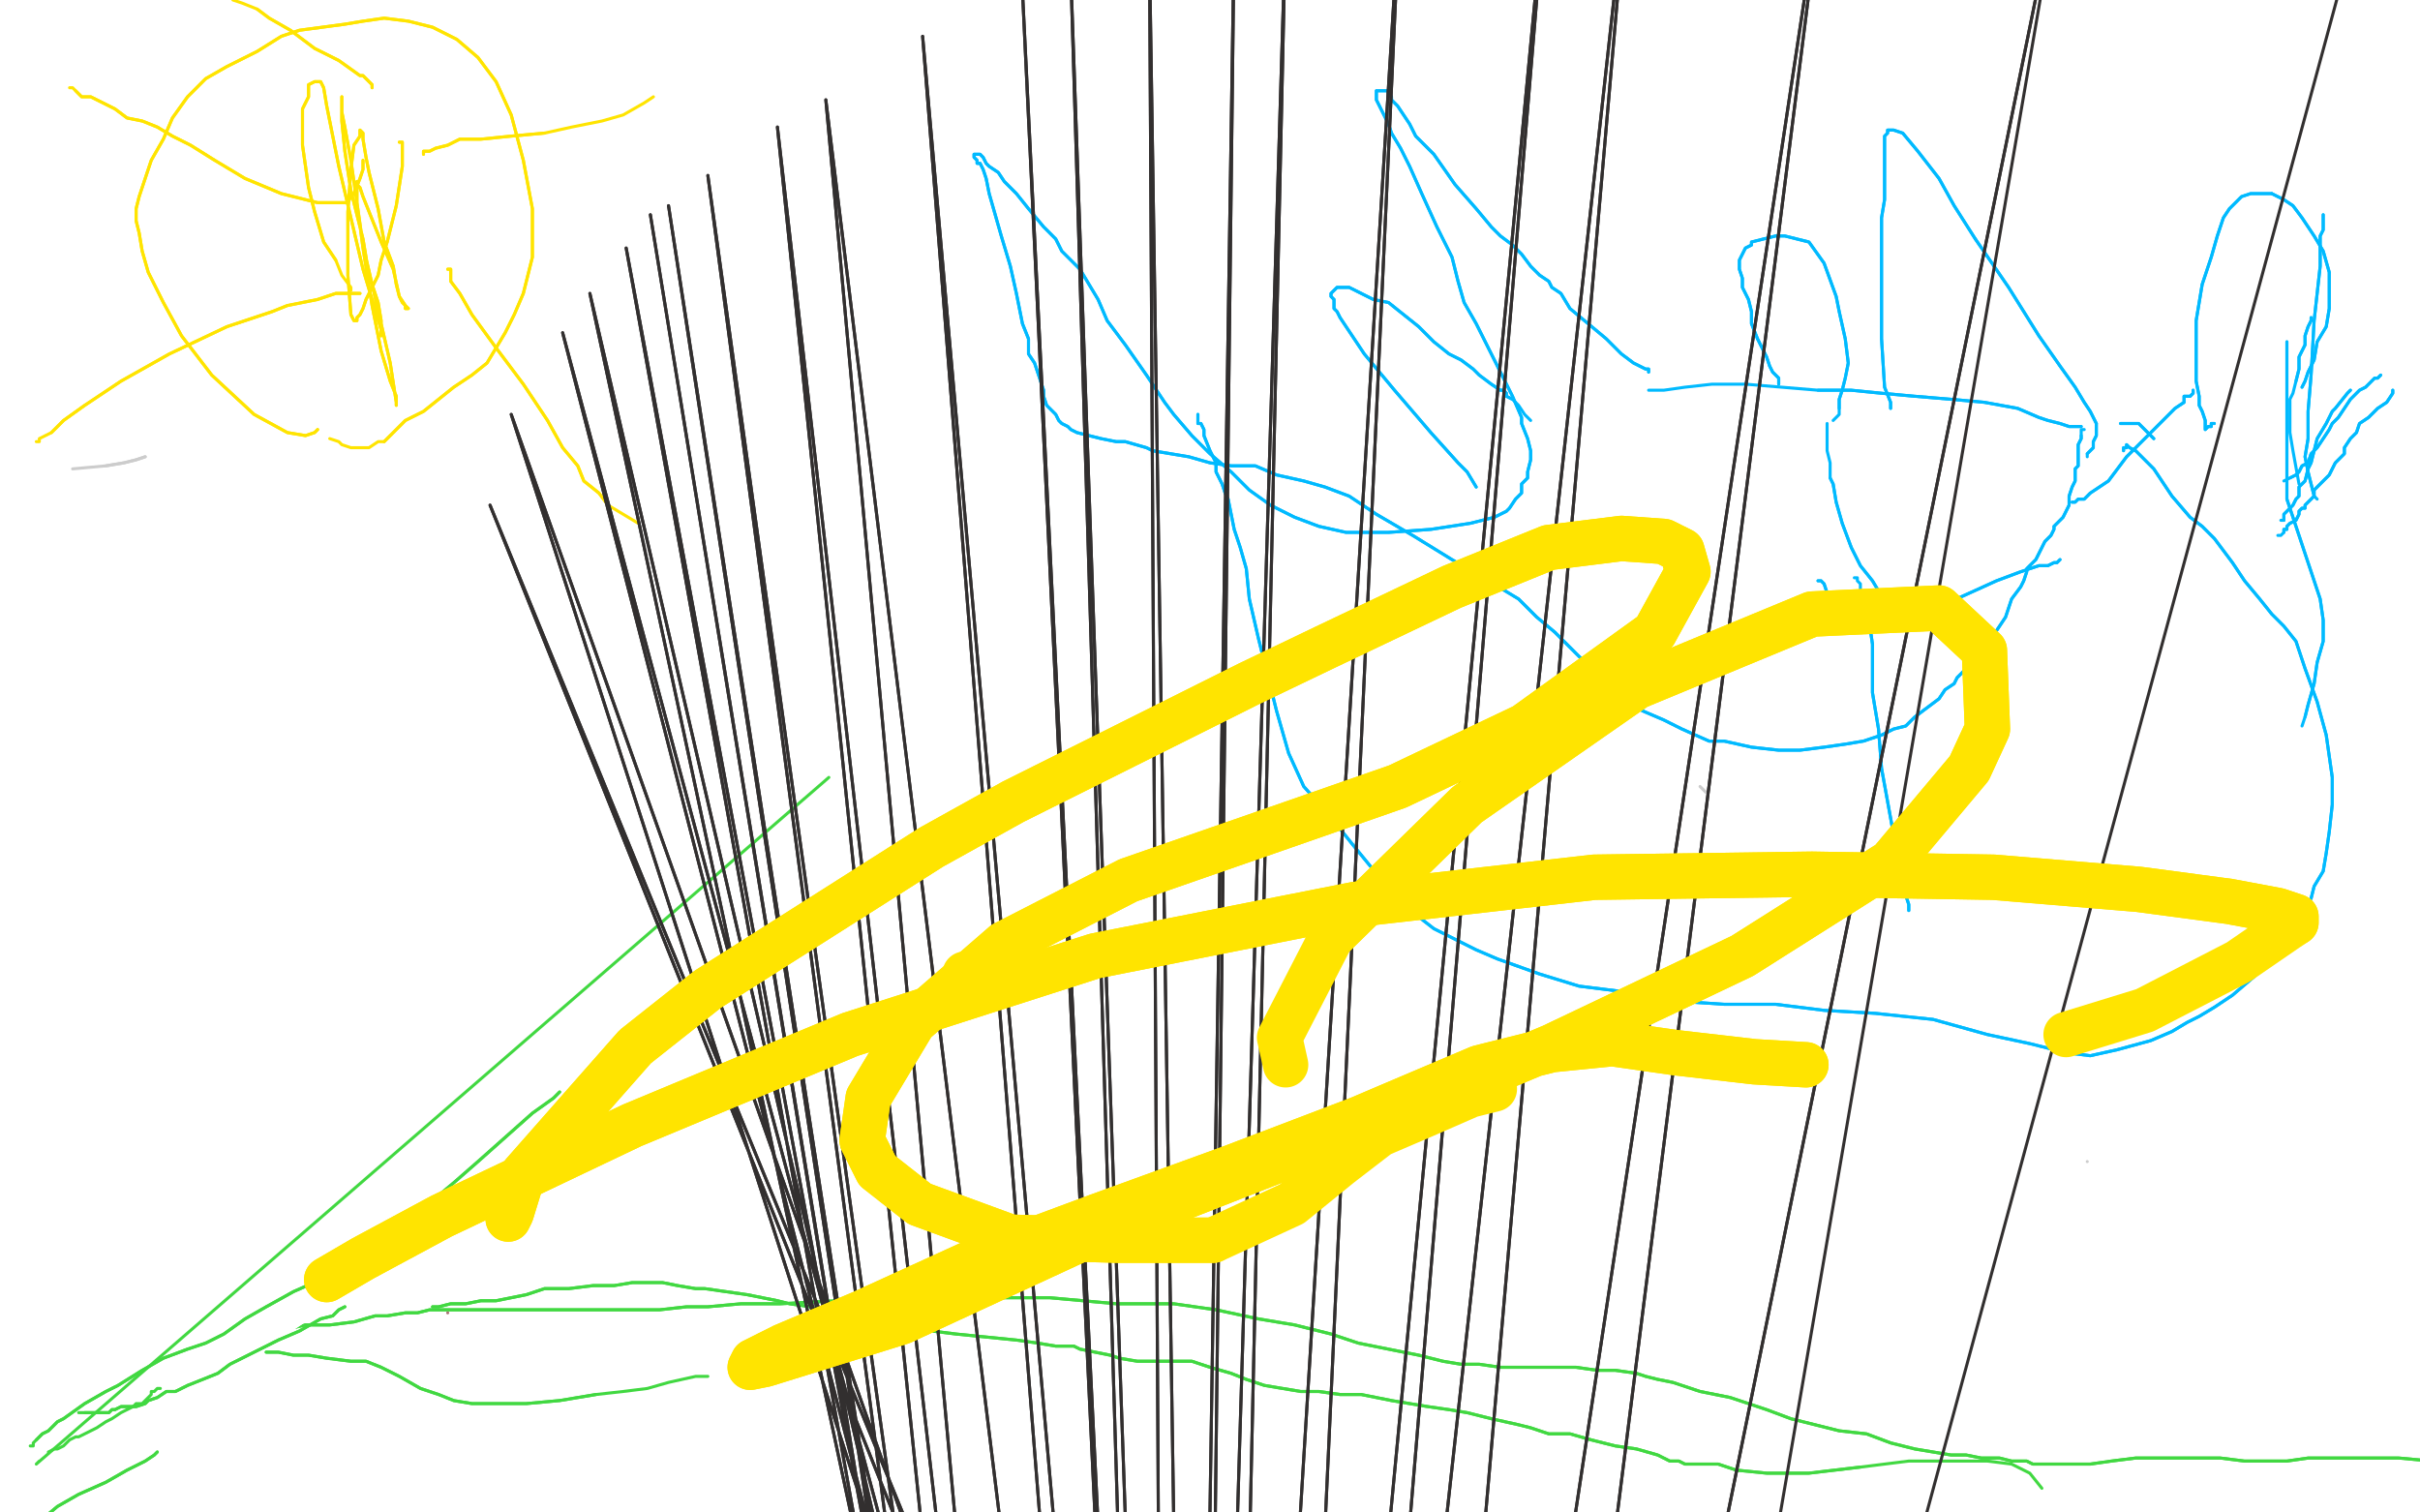 <?xml version="1.0" standalone="no"?>
<!DOCTYPE svg PUBLIC "-//W3C//DTD SVG 1.1//EN"
"http://www.w3.org/Graphics/SVG/1.1/DTD/svg11.dtd">

<svg width="800" height="500" version="1.1" xmlns="http://www.w3.org/2000/svg" xmlns:xlink="http://www.w3.org/1999/xlink" style="stroke-antialiasing: false"><desc>This SVG has been created on https://colorillo.com/</desc><rect x='0' y='0' width='800' height='500' style='fill: rgb(255,255,255); stroke-width:0' /><polyline points="154,301 142,316 142,316 125,344 125,344 111,373 111,373 101,398 101,398 96,414 96,414 96,420 96,420 96,421 98,421 109,412 131,384 147,359 159,334 172,311 178,301 186,282 194,268 197,263 198,261 195,263 176,294 156,339 140,385 130,424 129,450 133,463 137,465 144,464 154,455 169,427 177,393 181,357 181,322 179,293 174,277 171,275 155,283 132,315 106,361 87,406 80,448 81,479 88,490 94,490 104,479 112,447 113,401 113,347 114,302 118,273 117,261 111,266 95,297 82,336 71,380 67,420 66,436 68,459 75,470 81,470 89,459 97,414 103,355 110,300 115,257 117,234 114,229 106,237 86,276 65,328 46,381 35,428 32,457 34,465 36,464 40,442 42,394 44,367 50,315 55,276 57,258 54,262 46,292 33,338 24,385 17,447 17,462 20,481 24,484 29,480 38,451 41,407 43,363 44,327 46,312 46,315 43,325 33,363 21,404 10,442 4,472 5,489 6,493 12,491 28,468 41,431 48,388 53,349 55,320 53,307 48,308 34,334 22,379 11,427 9,449 9,482 11,498 16,499 25,491 40,459 55,394 58,372 62,329 63,297 61,276 57,270 46,274 26,309 9,358 0,399 -1,432 3,449 9,451 22,442 36,412 46,369 51,343 57,291 60,247 59,217 57,204 52,204 36,227 20,271 9,317 8,356 10,380 13,388 19,386 29,364 35,318 40,261 43,206 48,168 51,145 50,138 48,135 39,151 25,197 15,246 11,294 14,332 24,350 37,349 45,340 51,307 53,247 53,148 53,129 52,93 47,98 37,124 23,170 10,223 7,248 9,298 20,350 26,359 37,363 41,360 51,341 58,300 60,234 65,166 72,113 79,80 81,61 82,54 81,53 68,74 49,128 35,184 29,231 28,247 28,264 29,265 30,262 35,224 40,165 43,105 47,60 48,29 43,17 39,17 26,34 9,81 -2,128 -5,165 -2,185 3,190 9,187 19,171 28,134 34,91 36,71 42,35 47,15 46,12 45,12 36,28 21,74 11,117 8,152 11,173 13,178 17,176 25,164 34,127 35,87 37,52 37,28 34,21 29,22 15,42 -1,72 -12,102 -15,131 -13,147 -12,149 -7,149 5,135 17,102 26,67 31,35 31,15 28,10 24,9 19,9 13,16 -1,48 -4,73 -5,85 -3,86 -1,81 10,47 16,16 17,-1 16,-5 15,-5 10,-1 -1,23 -11,66 -14,110 -11,130 -1,168 17,198 40,220 61,226 78,219 92,205 97,192 98,187 98,192 96,235 92,294 89,356 90,411 93,448 96,463 101,465 107,460 118,434 122,384 125,334 129,290 130,264 128,260 114,284 105,308 85,364 70,413 61,449 58,468 58,471 62,468 77,452 93,428 105,409 109,394 106,389 98,390 72,411 56,433 47,457 42,478 43,491 48,494 57,492 75,481 89,467 94,462 98,456 100,454 101,453 100,452 95,453 78,458 55,466 39,477 34,485 33,489 34,492 42,493 65,492 92,484 115,477 140,467 167,458 192,449 214,442 222,439 231,436 233,435 233,436 225,439 194,448 170,448 156,442 151,425 159,390 175,342 193,293 206,255 210,229 209,223 204,238 191,282 179,340 168,398 164,444 162,468 162,472 165,467 183,440 204,407 221,372 234,341 240,317 240,307 235,310 212,332 180,363 149,398 128,433 115,460 114,474 120,476 137,470 160,454 182,435 200,417 213,404 216,402 218,400 216,401 201,414 171,443 148,471 130,492 123,503 123,504 128,501 154,477 178,453 199,430 214,415 217,410 207,418 179,445 155,471 144,483 129,504 123,513 123,513 137,506 165,484 192,460 214,438 227,422 233,413 235,411 234,411 229,425 216,448 205,463 197,466 194,466 196,454 206,410 214,368 218,325 219,288 216,264 212,259 209,263 194,293 181,340 174,391 174,435 175,464 181,474 185,474 193,468 206,442 215,409 221,375 227,348 231,338 231,341 226,368 218,398 209,429 201,455 197,465 197,476 201,480 210,480 224,472 237,458 241,449 241,438 234,435 206,447 174,464 141,481 113,493 89,500 74,505 69,507 68,507 69,507 78,501 105,484 129,470 151,459 162,457 179,457 181,457 181,458 179,464 164,480 139,494 118,501 96,508 81,513 78,516 79,516 85,515 111,501 138,481 163,456 180,427 189,392 191,374 190,339 182,305 174,274 167,251 161,236 159,232 157,235 150,266 149,311 152,354 160,388 168,402 173,404 177,400 186,377 195,323 205,259 209,229 218,176 223,140 223,122 220,121 209,142 194,190 180,241 173,287 172,314 173,322 174,322 177,306 179,246 182,179 186,125 189,92 187,80 183,83 170,109 153,150 146,174 138,218 135,249 136,264 137,266 140,262 150,230 159,182 167,136 173,102 175,79 174,66 173,62 167,66 146,110 128,166 114,216 105,257 103,280 104,285 105,285 110,279 125,244 139,190 154,132 167,86 175,53 175,32 172,23 164,21 146,34 125,64 109,97 97,126 93,144 93,149 97,148 115,132 131,106 142,77 146,63 149,42 146,32 142,29 132,34 112,64 95,102 85,137 82,157 83,161 87,158 98,140 110,110 115,81 116,56 114,39 109,31 107,30 102,31 90,44 77,70 68,89 63,96 65,93 76,71 88,42 95,21 99,12 100,9 99,8 98,8 91,12 74,25 64,34 62,37 62,38 64,37 68,34 95,9 100,3 103,0 103,-1 98,0 80,13 59,31 49,49 46,60 48,61 49,61 58,55 79,31 95,13 103,5 105,2 105,3 104,6 95,40 94,77 100,102 112,113 127,109 148,95 167,72 182,50 192,33 195,26 194,25 186,39 170,76 156,113 147,146 146,167 148,173 154,173 158,170 174,146 186,110 195,76 202,47 206,29 205,24 202,29 190,69 179,121 174,169 176,204 184,224 193,232 201,233 211,228 221,210 232,174 237,140 239,114 239,101 238,101 236,109 226,149 214,196 204,239 197,275 195,299 198,309 200,309 206,302 217,271 226,228 233,183 237,143 238,117 240,109 240,117 236,162 234,189 223,266 220,288 217,325 215,352 214,365 214,366 214,360 216,323 219,283 228,244 235,210 240,187 241,180 241,183 242,207 240,245 236,282 231,316 222,342 216,360 213,365 211,365 211,362 205,296 204,267 204,212 206,168 209,133 208,108 205,95 201,90 194,89 179,102 157,144 140,198 133,237 134,255 137,258 145,253 164,228 180,190 193,149 198,129 206,92 210,65 209,51 207,48 200,48 182,55 160,74 146,91 137,105 135,108 136,108 140,102 158,71 172,42 177,21 177,12 175,10 170,8 157,12 136,28 122,49 112,68 109,76 105,83 106,83 110,81 128,57 142,29 149,10 151,4 151,2 151,1 145,3 127,19 112,47 104,70 101,82 101,84 101,84 106,80 128,52 145,23 154,3 155,-2 155,-3 153,-3 148,2 127,41 113,90 107,132 112,158 122,171 137,174 149,170 166,154 183,130 199,102 212,74 220,49 225,36 226,35 226,38 221,64 212,100 205,139 199,172 198,184 200,195 201,196 205,193 215,171 226,134 234,99 237,69 238,47 238,38 238,36 238,37 238,52 236,83 232,109 230,125 231,128 232,128 233,124 238,96 241,67 241,42 241,24 240,17 240,14 238,13 237,13 235,20 232,47 229,62 225,92 224,95 224,96 224,96 227,86 232,62 233,40 233,21 232,14 231,11 229,10 228,10 227,28 228,64 230,92 233,109 235,113 236,113 237,112 237,108 238,99 238,93 238,92 237,98 235,124 232,151 229,165 225,192 222,217 223,254 224,265 228,275" style="fill: none; stroke: #ffffff; stroke-width: 30; stroke-linejoin: round; stroke-linecap: round; stroke-antialiasing: false; stroke-antialias: 0; opacity: 1.0"/>
<polyline points="186,483 186,482 186,482 190,481 190,481 208,476 208,476 237,468 237,468 259,465 259,465 284,463 284,463 309,460 309,460 331,457 351,453 368,447 379,444 385,442 387,441 387,441 380,443 355,450 323,457 292,463 258,467 227,474 201,481 182,486 172,489 170,490 167,490 166,490 167,490 169,491 181,493 206,495 231,494 254,491 277,488 299,484 318,480 331,476 335,475 336,474 335,474 326,474 301,474 273,478 249,484 227,490 205,497 196,499 182,502 177,502 175,502 176,502 181,502 210,499 240,494 268,488 298,480 326,473 351,466 370,459 385,451 396,446 402,444 406,443 408,443 410,444 411,444 410,441 405,412 398,372 393,333 389,296 387,280 379,244 377,236 373,228 369,227 351,250 328,298 314,349 308,395 308,428 311,449 315,455 321,454 331,442 341,405 349,355 356,302 363,258 365,226 364,214 359,200 356,199 344,212 323,262 307,320 302,374 305,414 312,436 320,441 327,438 338,419 350,387 360,343 367,296 368,252 367,215 361,195 349,188 328,203 299,247 271,305 253,361 244,409 244,438 245,444 251,443 257,433 271,397 284,345 297,288 305,237 310,203 310,185 309,181 298,198 276,251 254,337 249,362 247,402 249,422 251,424 257,417 271,387 285,344 301,291 312,241 323,204 327,183 328,181 327,188 320,230 311,286 304,341 303,388 306,421 312,437 318,441 326,438 341,418 355,385 368,343 380,299 389,263 391,238 386,228 379,236 365,276 349,325 342,348 330,392 325,425 326,444 329,449 336,444 352,417 364,381 375,344 380,309 377,286 368,273 355,272 332,291 308,329 290,371 280,410 276,439 281,457 289,461 301,457 318,439 325,428 340,396 341,385 342,363 339,350 336,347 326,353 308,377 299,403 294,430 294,453 299,467 304,471 314,471 332,460 347,442 358,420 364,398 366,388 365,372 364,371 362,374 353,395 346,430 343,462 341,486 342,499 345,502 350,502 359,497 375,474 387,443 396,411 402,383 407,361 410,351 410,350 410,354 404,383 399,416 394,446 389,471 390,485 391,487 394,489 399,486 409,471 420,446 425,428 428,422 430,420 430,423 426,439 417,463 406,482 396,497 389,503 387,505 387,503 391,488 402,450 407,417 410,385 412,357 412,338 411,331 411,331 409,335 403,359 395,389 387,433 385,447 380,468 378,476 378,475 382,462 390,431 396,405 399,381 401,367 399,363 397,363 386,375 368,402 356,429 345,457 337,482 334,498 334,501 335,504 337,503 343,495 356,466 361,440 362,418 361,408 359,407 354,411 340,435 327,463 318,488 312,506 309,514 309,515 311,511 321,473 328,424 334,372 340,322 342,300 346,269 346,261 343,272 334,310 325,357 318,399 314,432 309,448 308,449 310,428" style="fill: none; stroke: #ffffff; stroke-width: 30; stroke-linejoin: round; stroke-linecap: round; stroke-antialiasing: false; stroke-antialias: 0; opacity: 1.0"/>
<polyline points="310,428 319,364 332,287 345,215 356,157 360,113 356,87 344,81 321,100 288,153 271,188 247,256 237,308 237,332 239,334 248,320 264,280 279,226 292,173 301,126 308,96 309,85" style="fill: none; stroke: #ffffff; stroke-width: 30; stroke-linejoin: round; stroke-linecap: round; stroke-antialiasing: false; stroke-antialias: 0; opacity: 1.0"/>
<polyline points="309,85 306,91 291,131 273,189 258,248 248,300 247,332 249,340 254,336 266,310 274,289 291,232 307,173 318,119 324,81 325,62 324,58 317,65 296,98 276,143 264,184 254,206 251,209 253,203 264,170 275,130 285,92 294,61 297,40 297,34 296,36 277,66 254,106 236,141 224,165 221,170 221,169 230,151 248,112 266,76 280,48 287,28 289,22 289,21 285,24 268,48 248,79 234,100 229,106 228,106 228,105 232,93 249,57 263,32 273,17 278,11 280,10 279,11 272,17 249,40 238,60 235,66 235,67 237,65 247,49 268,22 280,11 283,7 283,5 282,5 263,27 241,71 233,93 222,135 219,168 221,184 224,188 231,185 249,167 268,140 284,113 297,90 305,77 308,75 307,80 288,119 272,164 255,210 245,247 242,270 243,275 249,269 259,253 282,208 306,154 331,102 361,39 368,23 377,7 379,5 377,8 359,47 338,102 323,153 318,187 321,198 328,197 349,180 370,152 389,119 404,87 414,65 416,60 416,60 412,83 399,125 380,176 362,222 350,256 345,270 345,270 350,253 361,211 375,163 389,119 401,84 408,64 411,58 411,59 404,84 384,135 373,160 356,206 345,240 342,254 342,254 352,233 369,190 387,141 404,95 415,55 422,30 423,19 417,35 395,72 368,113 343,144 330,161 326,164 331,159 350,128 361,110 381,73 400,40 410,10 410,8 410,8 402,16 370,54 339,96 316,132 303,155 303,161 309,155 333,125 357,83 377,45 393,14 400,0 401,-1 398,0 391,4 362,31 331,73 303,115 284,143 276,151 276,149 285,131 305,92 325,55 339,25 349,8 351,2 350,2 340,10 312,41 286,80 266,110 255,122 254,121 255,119 279,81 288,63 307,30 325,9 334,0 334,-1 334,-1 319,12 293,48 271,83 258,105 256,109 257,106 271,86 292,52 311,24 322,14" style="fill: none; stroke: #ffffff; stroke-width: 30; stroke-linejoin: round; stroke-linecap: round; stroke-antialiasing: false; stroke-antialias: 0; opacity: 1.0"/>
<polyline points="186,483 186,482 186,482 190,481 190,481 208,476 208,476 237,468 237,468 259,465 259,465 284,463 284,463 309,460 331,457 351,453 368,447 379,444 385,442 387,441 387,441 380,443 355,450 323,457 292,463 258,467 227,474 201,481 182,486 172,489 170,490 167,490 166,490 167,490 169,491 181,493 206,495 231,494 254,491 277,488 299,484 318,480 331,476 335,475 336,474 335,474 326,474 301,474 273,478 249,484 227,490 205,497 196,499 182,502 177,502 175,502 176,502 181,502 210,499 240,494 268,488 298,480 326,473 351,466 370,459 385,451 396,446 402,444 406,443 408,443 410,444 411,444 410,441 405,412 398,372 393,333 389,296 387,280 379,244 377,236 373,228 369,227 351,250 328,298 314,349 308,395 308,428 311,449 315,455 321,454 331,442 341,405 349,355 356,302 363,258 365,226 364,214 359,200 356,199 344,212 323,262 307,320 302,374 305,414 312,436 320,441 327,438 338,419 350,387 360,343 367,296 368,252 367,215 361,195 349,188 328,203 299,247 271,305 253,361 244,409 244,438 245,444 251,443 257,433 271,397 284,345 297,288 305,237 310,203 310,185 309,181 298,198 276,251 254,337 249,362 247,402 249,422 251,424 257,417 271,387 285,344 301,291 312,241 323,204 327,183 328,181 327,188 320,230 311,286 304,341 303,388 306,421 312,437 318,441 326,438 341,418 355,385 368,343 380,299 389,263 391,238 386,228 379,236 365,276 349,325 342,348 330,392 325,425 326,444 329,449 336,444 352,417 364,381 375,344 380,309 377,286 368,273 355,272 332,291 308,329 290,371 280,410 276,439 281,457 289,461 301,457 318,439 325,428 340,396 341,385 342,363 339,350 336,347 326,353 308,377 299,403 294,430 294,453 299,467 304,471 314,471 332,460 347,442 358,420 364,398 366,388 365,372 364,371 362,374 353,395 346,430 343,462 341,486 342,499 345,502 350,502 359,497 375,474 387,443 396,411 402,383 407,361 410,351 410,350 410,354 404,383 399,416 394,446 389,471 390,485 391,487 394,489 399,486 409,471 420,446 425,428 428,422 430,420 430,423 426,439 417,463 406,482 396,497 389,503 387,505 387,503 391,488 402,450 407,417 410,385 412,357 412,338 411,331 411,331 409,335 403,359 395,389 387,433 385,447 380,468 378,476 378,475 382,462 390,431 396,405 399,381 401,367 399,363 397,363 386,375 368,402 356,429 345,457 337,482 334,498 334,501 335,504 337,503 343,495 356,466 361,440 362,418 361,408 359,407 354,411 340,435 327,463 318,488 312,506 309,514 309,515 311,511 321,473 328,424 334,372 340,322 342,300 346,269 346,261 343,272 334,310 325,357 318,399 314,432 309,448 308,449 310,428 319,364 332,287 345,215 356,157 360,113 356,87 344,81 321,100 288,153 271,188 247,256 237,308 237,332 239,334 248,320 264,280 279,226 292,173 301,126 308,96 309,85 306,91 291,131 273,189 258,248 248,300 247,332 249,340 254,336 266,310 274,289 291,232 307,173 318,119 324,81 325,62 324,58 317,65 296,98 276,143 264,184 254,206 251,209 253,203 264,170 275,130 285,92 294,61 297,40 297,34 296,36 277,66 254,106 236,141 224,165 221,170 221,169 230,151 248,112 266,76 280,48 287,28 289,22 289,21 285,24 268,48 248,79 234,100 229,106 228,106 228,105 232,93 249,57 263,32 273,17 278,11 280,10 279,11 272,17 249,40 238,60 235,66 235,67 237,65 247,49 268,22 280,11 283,7 283,5 282,5 263,27 241,71 233,93 222,135 219,168 221,184 224,188 231,185 249,167 268,140 284,113 297,90 305,77 308,75 307,80 288,119 272,164 255,210 245,247 242,270 243,275 249,269 259,253 282,208 306,154 331,102 361,39 368,23 377,7 379,5 377,8 359,47 338,102 323,153 318,187 321,198 328,197 349,180 370,152 389,119 404,87 414,65 416,60 416,60 412,83 399,125 380,176 362,222 350,256 345,270 345,270 350,253 361,211 375,163 389,119 401,84 408,64 411,58 411,59 404,84 384,135 373,160 356,206 345,240 342,254 342,254 352,233 369,190 387,141 404,95 415,55 422,30 423,19 417,35 395,72 368,113 343,144 330,161 326,164 331,159 350,128 361,110 381,73 400,40 410,10 410,8 410,8 402,16 370,54 339,96 316,132 303,155 303,161 309,155 333,125 357,83 377,45 393,14 400,0 401,-1 398,0 391,4 362,31 331,73 303,115 284,143 276,151 276,149 285,131 305,92 325,55 339,25 349,8 351,2 350,2 340,10 312,41 286,80 266,110 255,122 254,121 255,119 279,81 288,63 307,30 325,9 334,0 334,-1 334,-1 319,12 293,48 271,83 258,105 256,109 257,106 271,86 292,52 311,24 322,14 322,22 306,84 282,162 273,203 258,290 248,354" style="fill: none; stroke: #ffffff; stroke-width: 30; stroke-linejoin: round; stroke-linecap: round; stroke-antialiasing: false; stroke-antialias: 0; opacity: 1.0"/>
<polyline points="642,113 632,127 632,127 634,156 634,156 646,206 564,364 526,349 553,162 627,15 603,156 522,420 513,342 611,102 575,113 513,237 451,476 450,482 455,363 498,206 477,248 449,360 436,470 429,527 414,536 406,531 433,450 460,261 459,146 445,393 423,403 434,103 421,205 406,366 398,302 406,195 417,90 408,82 396,169 395,276 392,281 460,344 567,218 533,262 496,469 478,515 486,357 500,279 497,369 460,518 450,488 533,318 548,328 544,430 525,534 554,438 618,306 543,380 558,497 516,471 514,447 584,456 590,410 532,483 495,495 590,287 593,306 588,399 575,505 559,435 578,392 579,354 618,445 637,434 620,468" style="fill: none; stroke: #ffffff; stroke-width: 30; stroke-linejoin: round; stroke-linecap: round; stroke-antialiasing: false; stroke-antialias: 0; opacity: 1.0"/>
<polyline points="642,113 632,127 632,127 634,156 646,206 564,364 526,349 553,162 627,15 603,156 522,420 513,342 611,102 575,113 513,237 451,476 450,482 455,363 498,206 477,248 449,360 436,470 429,527 414,536 406,531 433,450 460,261 459,146 445,393 423,403 434,103 421,205 406,366 398,302 406,195 417,90 408,82 396,169 395,276 392,281 460,344 567,218 533,262 496,469 478,515 486,357 500,279 497,369 460,518 450,488 533,318 548,328 544,430 525,534 554,438 618,306 543,380 558,497 516,471 514,447 584,456 590,410 532,483 495,495 590,287 593,306 588,399 575,505 559,435 578,392 579,354 618,445 637,434 620,468 647,482" style="fill: none; stroke: #ffffff; stroke-width: 30; stroke-linejoin: round; stroke-linecap: round; stroke-antialiasing: false; stroke-antialias: 0; opacity: 1.0"/>
<polyline points="591,481 591,481 591,481 595,484 595,484 600,488 619,495 640,496 652,495 658,492 659,491 659,491 656,490 640,489 614,489 581,483 581,483" style="fill: none; stroke: #ffffff; stroke-width: 30; stroke-linejoin: round; stroke-linecap: round; stroke-antialiasing: false; stroke-antialias: 0; opacity: 1.0"/>
<polyline points="537,171 537,177 537,177 540,215 540,215 547,248 547,248 559,286 559,286 575,322 575,322 591,358 591,358 608,386 608,386" style="fill: none; stroke: #ffffff; stroke-width: 30; stroke-linejoin: round; stroke-linecap: round; stroke-antialiasing: false; stroke-antialias: 0; opacity: 1.0"/>
<polyline points="537,171 537,177 537,177 540,215 540,215 547,248 547,248 559,286 559,286 575,322 575,322 591,358 591,358 608,386 625,408 627,409 629,410" style="fill: none; stroke: #ffffff; stroke-width: 30; stroke-linejoin: round; stroke-linecap: round; stroke-antialiasing: false; stroke-antialias: 0; opacity: 1.0"/>
<polyline points="522,57 521,56 521,56 520,57 520,57 516,60 516,60 508,81 508,81 506,99 506,99 507,152 507,152 509,172 509,172 516,210 524,244 530,268 534,279 534,280 534,279 532,258 528,214 522,174 517,137 515,107 514,87 513,78 512,77 512,77 511,80 497,121 491,164 489,204 489,245 489,252 489,255 490,254 493,244 501,203 503,163 505,123 507,90 509,67 509,54 509,50 508,50 504,56 487,103 480,128 471,175 464,216 462,245 462,257 462,258 462,252 468,212 474,163 481,109 488,63 493,26 495,2 496,-10 496,-12 496,-11 492,-4 478,36 464,79 453,122 445,156 444,169 442,185 441,187 441,186 444,161 452,112 459,71 466,38 472,16 475,5 476,2 476,2 476,4 469,27 455,73 445,106 441,124 439,128 439,128 441,121 443,106 449,67 456,37 461,14 463,0 463,-5 463,-6 462,-3 454,13 443,42 437,60 434,67 434,69 433,69 433,68 435,58 439,28 443,10 444,7 445,2 446,0 446,0 444,6 436,38 432,69 429,93 428,108 427,113 428,112 429,108 440,78 453,43 462,14 471,-9 480,-26 484,-33 487,-34 490,-29 491,-18 488,23 480,88 480,126 481,141 483,159 488,164 496,159 512,132 525,97 538,61 548,28 555,2 559,-12 559,-15 557,-9 546,24 534,56 523,88 514,116 508,136 508,142 509,142 513,138 520,125 540,89 556,57 569,28 578,8 586,-4 588,-9 591,-9 591,-7 588,16 577,50 567,84 556,116 549,143 546,159 546,163 546,162 552,147 567,112 581,82 594,52 606,27 614,9 618,-1 620,-4 619,-1 608,24 593,56 574,103 569,117 561,141 557,158 558,164 561,164 569,151 584,120 596,91 609,65 620,45 631,28 639,16 642,11 645,8 646,8 645,11 637,27 621,58 608,82 602,95 587,126 583,132 581,134 581,134 582,128 590,95 598,62 602,32 604,8 604,-9 603,-16 600,-19 594,-18 575,-1 554,32 536,67 520,101 507,131 500,152 499,156 499,156 501,151 514,114 525,77 539,41 549,11 554,-11 558,-24 558,-25 557,-25 551,-18 531,18 515,52 499,85 487,115 479,132 476,136 475,134 479,119 490,79 495,63 505,32 515,6 522,-14 526,-23 528,-25 528,-25 527,-22 517,5 506,35 498,60 491,78 489,84 489,85 490,82 501,60 515,30 524,8 532,-8 537,-14 539,-14 540,-4 537,32 534,48 531,101 531,119 534,154 539,182 543,203 549,214 551,216 555,213 563,196 574,167 583,142 593,118 601,99 610,82 615,69 619,64 620,63 620,65 616,78 605,108 595,132 585,158 578,184 572,202 570,209 572,204 576,193 586,158 599,129 611,103 625,81 634,64 639,57 642,56 643,61 639,86 629,118 615,151 602,185 592,218 585,242 582,257 582,262 584,261 593,250 611,219 624,188 630,172 642,141 652,110 661,84 670,63 676,47 681,37 682,33 682,34 679,52 666,90 656,127 645,166 636,203 630,229 630,239 631,239 636,232 653,197 665,159 678,118 691,81 698,63 709,35 718,15 723,5 725,3 725,6 715,30 697,67 681,108 666,150 655,189 651,220 651,237 654,239 660,235 677,206 692,170 707,131 722,94 732,60 739,31 741,20 745,6 747,5 745,8 738,31 725,63 707,99 691,137 675,172 665,197 660,207 660,207 664,191 674,150 687,108 698,70 708,36 716,11 722,-3 723,-5 721,-1 705,27 689,58 681,75 664,107 647,137 645,140 644,141 646,132 658,97 670,64 682,32 692,6 697,-9 698,-14 697,-14 690,5 674,41 659,76 644,107 631,130 627,138 630,129 644,94 650,78 668,31 673,16 679,-6 681,-18 681,-19 680,-16 665,12 649,47 633,82 619,114 610,134 606,141 606,141 611,132 629,98 645,65 660,34 670,10 677,-1 679,-1 679,11 670,52 657,102 651,129 637,187 627,244 622,294 620,332 617,358 618,370 618,371 620,366 627,337 638,300 653,259 668,220 685,185 699,159 707,148 709,147 706,160 691,196 673,238 664,262 648,307 636,351 630,387 627,408 628,412 629,409 639,385 650,345 660,304 674,252 677,237 681,212 682,200 682,199 672,216 655,255 637,298 617,348 601,395 588,437 579,468 574,482 574,483 573,481 575,454 583,408 595,359 607,316 618,285 625,270 626,268 622,276 611,314 600,358 589,405 583,446 581,474 581,487 581,487 581,481 584,445 585,402 584,356 580,313 578,297 574,279 572,278 570,283 566,313 561,350 560,388 561,423 566,449 572,465 576,471 579,471 583,470 588,463 592,448 591,418 585,391 580,364 578,350 579,348 581,349 584,357 588,368 597,401 605,430 613,458 621,480 627,494 629,499 630,500 630,500 630,499 625,487 611,456 602,436 600,428 601,427 601,426 602,428 605,439 614,463 623,482 633,495 636,497 642,499 647,496 656,479 662,444 661,409 660,370 659,352 659,318 660,299 661,295 663,297 665,313 665,352 665,392 664,430 663,463 664,486 665,493 666,493 671,484 680,447 687,405 695,365 706,332 714,312 716,307 715,307 701,328 683,365 674,384 660,423 653,457 653,479 653,486 655,485 660,479 667,448 670,412 669,375 668,342 668,328 668,326 667,331 663,358 658,392 654,428 652,460 652,486 653,496 653,497 655,495 664,475 677,437 684,399 687,381 692,344 695,318 698,306 699,306 699,321 695,358 690,400 686,439 685,477 686,482 688,485 692,482 704,462 717,431 726,403 734,382 738,369 739,367 739,367 738,382 733,413 731,427 725,455 722,477 718,488 718,491 719,490 722,483 731,454 739,425 744,402 749,384 750,378 753,368 753,367 753,370 750,391 744,419 739,445 732,468 727,484 725,489 724,489 723,470 723,420 723,370 723,318 725,271 727,232 729,203 727,183 726,178 724,177 719,183 703,224 690,271 683,317 680,356 678,382 678,389 678,387 684,365 694,318 704,270 713,218 723,174 728,141 731,124 732,124 726,149 712,192 696,245 682,300 673,350 666,383 664,391 664,392 667,380 681,337 695,289 710,242 729,201 742,175 750,165 753,168 755,200 748,250 735,305 724,356 712,404 711,410 713,411 723,390 735,346" style="fill: none; stroke: #ffffff; stroke-width: 30; stroke-linejoin: round; stroke-linecap: round; stroke-antialiasing: false; stroke-antialias: 0; opacity: 1.0"/>
<polyline points="679,372 677,372 677,372 666,377 666,377 643,382 643,382 620,382 620,382 600,382 600,382 579,382 579,382 561,383 561,383" style="fill: none; stroke: #ffffff; stroke-width: 30; stroke-linejoin: round; stroke-linecap: round; stroke-antialiasing: false; stroke-antialias: 0; opacity: 1.0"/>
<polyline points="522,57 521,56 521,56 520,57 520,57 516,60 516,60 508,81 508,81 506,99 506,99 507,152 507,152 509,172 516,210 524,244 530,268 534,279 534,280 534,279 532,258 528,214 522,174 517,137 515,107 514,87 513,78 512,77 512,77 511,80 497,121 491,164 489,204 489,245 489,252 489,255 490,254 493,244 501,203 503,163 505,123 507,90 509,67 509,54 509,50 508,50 504,56 487,103 480,128 471,175 464,216 462,245 462,257 462,258 462,252 468,212 474,163 481,109 488,63 493,26 495,2 496,-10 496,-12 496,-11 492,-4 478,36 464,79 453,122 445,156 444,169 442,185 441,187 441,186 444,161 452,112 459,71 466,38 472,16 475,5 476,2 476,2 476,4 469,27 455,73 445,106 441,124 439,128 439,128 441,121 443,106 449,67 456,37 461,14 463,0 463,-5 463,-6 462,-3 454,13 443,42 437,60 434,67 434,69 433,69 433,68 435,58 439,28 443,10 444,7 445,2 446,0 446,0 444,6 436,38 432,69 429,93 428,108 427,113 428,112 429,108 440,78 453,43 462,14 471,-9 480,-26 484,-33 487,-34 490,-29 491,-18 488,23 480,88 480,126 481,141 483,159 488,164 496,159 512,132 525,97 538,61 548,28 555,2 559,-12 559,-15 557,-9 546,24 534,56 523,88 514,116 508,136 508,142 509,142 513,138 520,125 540,89 556,57 569,28 578,8 586,-4 588,-9 591,-9 591,-7 588,16 577,50 567,84 556,116 549,143 546,159 546,163 546,162 552,147 567,112 581,82 594,52 606,27 614,9 618,-1 620,-4 619,-1 608,24 593,56 574,103 569,117 561,141 557,158 558,164 561,164 569,151 584,120 596,91 609,65 620,45 631,28 639,16 642,11 645,8 646,8 645,11 637,27 621,58 608,82 602,95 587,126 583,132 581,134 581,134 582,128 590,95 598,62 602,32 604,8 604,-9 603,-16 600,-19 594,-18 575,-1 554,32 536,67 520,101 507,131 500,152 499,156 499,156 501,151 514,114 525,77 539,41 549,11 554,-11 558,-24 558,-25 557,-25 551,-18 531,18 515,52 499,85 487,115 479,132 476,136 475,134 479,119 490,79 495,63 505,32 515,6 522,-14 526,-23 528,-25 528,-25 527,-22 517,5 506,35 498,60 491,78 489,84 489,85 490,82 501,60 515,30 524,8 532,-8 537,-14 539,-14 540,-4 537,32 534,48 531,101 531,119 534,154 539,182 543,203 549,214 551,216 555,213 563,196 574,167 583,142 593,118 601,99 610,82 615,69 619,64 620,63 620,65 616,78 605,108 595,132 585,158 578,184 572,202 570,209 572,204 576,193 586,158 599,129 611,103 625,81 634,64 639,57 642,56 643,61 639,86 629,118 615,151 602,185 592,218 585,242 582,257 582,262 584,261 593,250 611,219 624,188 630,172 642,141 652,110 661,84 670,63 676,47 681,37 682,33 682,34 679,52 666,90 656,127 645,166 636,203 630,229 630,239 631,239 636,232 653,197 665,159 678,118 691,81 698,63 709,35 718,15 723,5 725,3 725,6 715,30 697,67 681,108 666,150 655,189 651,220 651,237 654,239 660,235 677,206 692,170 707,131 722,94 732,60 739,31 741,20 745,6 747,5 745,8 738,31 725,63 707,99 691,137 675,172 665,197 660,207 660,207 664,191 674,150 687,108 698,70 708,36 716,11 722,-3 723,-5 721,-1 705,27 689,58 681,75 664,107 647,137 645,140 644,141 646,132 658,97 670,64 682,32 692,6 697,-9 698,-14 697,-14 690,5 674,41 659,76 644,107 631,130 627,138 630,129 644,94 650,78 668,31 673,16 679,-6 681,-18 681,-19 680,-16 665,12 649,47 633,82 619,114 610,134 606,141 606,141 611,132 629,98 645,65 660,34 670,10 677,-1 679,-1 679,11 670,52 657,102 651,129 637,187 627,244 622,294 620,332 617,358 618,370 618,371 620,366 627,337 638,300 653,259 668,220 685,185 699,159 707,148 709,147 706,160 691,196 673,238 664,262 648,307 636,351 630,387 627,408 628,412 629,409 639,385 650,345 660,304 674,252 677,237 681,212 682,200 682,199 672,216 655,255 637,298 617,348 601,395 588,437 579,468 574,482 574,483 573,481 575,454 583,408 595,359 607,316 618,285 625,270 626,268 622,276 611,314 600,358 589,405 583,446 581,474 581,487 581,487 581,481 584,445 585,402 584,356 580,313 578,297 574,279 572,278 570,283 566,313 561,350 560,388 561,423 566,449 572,465 576,471 579,471 583,470 588,463 592,448 591,418 585,391 580,364 578,350 579,348 581,349 584,357 588,368 597,401 605,430 613,458 621,480 627,494 629,499 630,500 630,500 630,499 625,487 611,456 602,436 600,428 601,427 601,426 602,428 605,439 614,463 623,482 633,495 636,497 642,499 647,496 656,479 662,444 661,409 660,370 659,352 659,318 660,299 661,295 663,297 665,313 665,352 665,392 664,430 663,463 664,486 665,493 666,493 671,484 680,447 687,405 695,365 706,332 714,312 716,307 715,307 701,328 683,365 674,384 660,423 653,457 653,479 653,486 655,485 660,479 667,448 670,412 669,375 668,342 668,328 668,326 667,331 663,358 658,392 654,428 652,460 652,486 653,496 653,497 655,495 664,475 677,437 684,399 687,381 692,344 695,318 698,306 699,306 699,321 695,358 690,400 686,439 685,477 686,482 688,485 692,482 704,462 717,431 726,403 734,382 738,369 739,367 739,367 738,382 733,413 731,427 725,455 722,477 718,488 718,491 719,490 722,483 731,454 739,425 744,402 749,384 750,378 753,368 753,367 753,370 750,391 744,419 739,445 732,468 727,484 725,489 724,489 723,470 723,420 723,370 723,318 725,271 727,232 729,203 727,183 726,178 724,177 719,183 703,224 690,271 683,317 680,356 678,382 678,389 678,387 684,365 694,318 704,270 713,218 723,174 728,141 731,124 732,124 726,149 712,192 696,245 682,300 673,350 666,383 664,391 664,392 667,380 681,337 695,289 710,242 729,201 742,175 750,165 753,168 755,200 748,250 735,305 724,356 712,404 711,410 713,411 723,390 735,346 747,299 757,260 761,238" style="fill: none; stroke: #ffffff; stroke-width: 30; stroke-linejoin: round; stroke-linecap: round; stroke-antialiasing: false; stroke-antialias: 0; opacity: 1.0"/>
<polyline points="679,372 677,372 677,372 666,377 666,377 643,382 643,382 620,382 620,382 600,382 600,382 579,382 579,382 561,383 543,390 525,403 501,425" style="fill: none; stroke: #ffffff; stroke-width: 30; stroke-linejoin: round; stroke-linecap: round; stroke-antialiasing: false; stroke-antialias: 0; opacity: 1.0"/>
<polyline points="713,392 713,392 713,392 709,392 709,392 698,388 698,388 673,381 673,381 640,373 640,373 613,368 613,368 588,368 588,368" style="fill: none; stroke: #ffffff; stroke-width: 30; stroke-linejoin: round; stroke-linecap: round; stroke-antialiasing: false; stroke-antialias: 0; opacity: 1.0"/>
<polyline points="713,392 713,392 713,392 709,392 709,392 698,388 698,388 673,381 673,381 640,373 640,373 613,368 613,368 588,368 569,368" style="fill: none; stroke: #ffffff; stroke-width: 30; stroke-linejoin: round; stroke-linecap: round; stroke-antialiasing: false; stroke-antialias: 0; opacity: 1.0"/>
<polyline points="777,226 777,233 777,233 777,253 777,253 777,280 777,280 777,308 777,308 778,339 778,339 779,365 779,365 780,381 780,381 780,386 780,386 780,384 782,369 784,352 787,321 790,290 794,264 795,241 795,220 796,203 799,192 801,184 803,180 803,177 799,203 791,254 784,298 779,343 775,381 771,406 769,416 769,415 770,399 771,356 772,308 774,286 780,247 785,218 790,198 791,192 792,192 790,202 780,250 770,298 763,346 757,387 754,418 755,436 755,439 759,435 767,404 772,360 777,310 784,266 792,229 798,206 800,200 802,206 802,242 799,285 795,329 793,373 791,410 790,425 789,443 789,447 789,445 791,433 799,403 806,376 814,348 821,322 822,307 821,303 820,306 810,332 805,368 804,402 803,430 801,445 800,446 799,434 790,382 782,311 781,276 781,214 782,164 786,122 791,91 793,73 793,68 792,67 791,68 783,86 766,134 753,182 745,219 744,237 744,239 745,236 751,213 761,169 770,125 774,104 783,67 790,35 794,11 796,-2 795,-6 795,-6 794,-5 785,9 769,47 758,79 752,101 751,110 751,112 752,111 755,104 765,70 772,42 777,16 779,-1 778,-10 777,-12 776,-14 775,-15 775,-14 771,1 756,50 746,92 740,126 738,154 737,172 737,177 740,168 748,123 756,81 762,41 767,8 773,-15 778,-27 779,-30 778,-29 771,-13 761,14 743,67" style="fill: none; stroke: #ffffff; stroke-width: 30; stroke-linejoin: round; stroke-linecap: round; stroke-antialiasing: false; stroke-antialias: 0; opacity: 1.0"/>
<polyline points="777,226 777,233 777,233 777,253 777,253 777,280 777,280 777,308 777,308 778,339 778,339 779,365 779,365 780,381 780,386 780,386 780,384 782,369 784,352 787,321 790,290 794,264 795,241 795,220 796,203 799,192 801,184 803,180 803,177 799,203 791,254 784,298 779,343 775,381 771,406 769,416 769,415 770,399 771,356 772,308 774,286 780,247 785,218 790,198 791,192 792,192 790,202 780,250 770,298 763,346 757,387 754,418 755,436 755,439 759,435 767,404 772,360 777,310 784,266 792,229 798,206 800,200 802,206 802,242 799,285 795,329 793,373 791,410 790,425 789,443 789,447 789,445 791,433 799,403 806,376 814,348 821,322 822,307 821,303 820,306 810,332 805,368 804,402 803,430 801,445 800,446 799,434 790,382 782,311 781,276 781,214 782,164 786,122 791,91 793,73 793,68 792,67 791,68 783,86 766,134 753,182 745,219 744,237 744,239 745,236 751,213 761,169 770,125 774,104 783,67 790,35 794,11 796,-2 795,-6 795,-6 794,-5 785,9 769,47 758,79 752,101 751,110 751,112 752,111 755,104 765,70 772,42 777,16 779,-1 778,-10 777,-12 776,-14 775,-15 775,-14 771,1 756,50 746,92 740,126 738,154 737,172 737,177 740,168 748,123 756,81 762,41 767,8 773,-15 778,-27 779,-30 778,-29 771,-13 761,14 743,67 728,116 717,163 713,204 716,243 724,274 737,313" style="fill: none; stroke: #ffffff; stroke-width: 30; stroke-linejoin: round; stroke-linecap: round; stroke-antialiasing: false; stroke-antialias: 0; opacity: 1.0"/>
<polyline points="26,2 26,2 26,2 33,2 33,2 56,2 56,2 83,1 83,1 106,-1 106,-1 128,-1 128,-1 147,-1 147,-1 156,0 176,3 195,7 215,9 229,9 244,9 257,9 266,9 274,10 281,12 286,14 291,16 296,17 300,17 302,16 303,16 301,15 293,14 268,15 239,19 216,23 192,27 165,29 154,30 133,33 115,37 104,41 98,43 96,45 95,45 97,44 107,41 132,35 157,35 178,39" style="fill: none; stroke: #ffffff; stroke-width: 30; stroke-linejoin: round; stroke-linecap: round; stroke-antialiasing: false; stroke-antialias: 0; opacity: 1.0"/>
<polyline points="26,2 26,2 26,2 33,2 33,2 56,2 56,2 83,1 83,1 106,-1 106,-1 128,-1 128,-1 147,-1 156,0 176,3 195,7 215,9 229,9 244,9 257,9 266,9 274,10 281,12 286,14 291,16 296,17 300,17 302,16 303,16 301,15 293,14 268,15 239,19 216,23 192,27 165,29 154,30 133,33 115,37 104,41 98,43 96,45 95,45 97,44 107,41 132,35 157,35 178,39 201,48 234,63" style="fill: none; stroke: #ffffff; stroke-width: 30; stroke-linejoin: round; stroke-linecap: round; stroke-antialiasing: false; stroke-antialias: 0; opacity: 1.0"/>
<polyline points="276,154 276,154 276,154 275,154 275,154 275,154 275,154 270,152 270,152 246,150 246,150 211,155 211,155 181,164 181,164" style="fill: none; stroke: #ffffff; stroke-width: 30; stroke-linejoin: round; stroke-linecap: round; stroke-antialiasing: false; stroke-antialias: 0; opacity: 1.0"/>
<polyline points="276,154 276,154 276,154 275,154 275,154 275,154 275,154 270,152 270,152 246,150 246,150 211,155 211,155 181,164 149,175 121,190 100,205 72,224" style="fill: none; stroke: #ffffff; stroke-width: 30; stroke-linejoin: round; stroke-linecap: round; stroke-antialiasing: false; stroke-antialias: 0; opacity: 1.0"/>
<polyline points="247,1 244,2 244,2 222,12 222,12 204,18 204,18 186,24 186,24 169,29 169,29 159,32 159,32" style="fill: none; stroke: #ffffff; stroke-width: 30; stroke-linejoin: round; stroke-linecap: round; stroke-antialiasing: false; stroke-antialias: 0; opacity: 1.0"/>
<polyline points="280,475 262,479 262,479 263,483 263,483" style="fill: none; stroke: #ffffff; stroke-width: 30; stroke-linejoin: round; stroke-linecap: round; stroke-antialiasing: false; stroke-antialias: 0; opacity: 1.0"/>
<polyline points="280,475 262,479 262,479 263,483 241,501" style="fill: none; stroke: #ffffff; stroke-width: 30; stroke-linejoin: round; stroke-linecap: round; stroke-antialiasing: false; stroke-antialias: 0; opacity: 1.0"/>
<polyline points="284,723 275,732 275,732 329,296 329,296 272,734 272,734 327,298 327,298 269,735 269,735 315,317 315,317 266,733 266,733 304,336 304,336 265,727 265,727 287,378 287,378 269,711 269,711 279,410 279,410 278,682 278,682 277,438 277,438" style="fill: none; stroke: #ffffff; stroke-width: 30; stroke-linejoin: round; stroke-linecap: round; stroke-antialiasing: false; stroke-antialias: 0; opacity: 1.0"/>
<polyline points="284,723 275,732 275,732 329,296 329,296 272,734 272,734 327,298 327,298 269,735 269,735 315,317 315,317 266,733 266,733 304,336 304,336 265,727 265,727 287,378 287,378 269,711 269,711 279,410 279,410 278,682 278,682 277,438 284,666 277,451 297,641 278,476 307,624 280,487 286,502" style="fill: none; stroke: #ffffff; stroke-width: 30; stroke-linejoin: round; stroke-linecap: round; stroke-antialiasing: false; stroke-antialias: 0; opacity: 1.0"/>
<polyline points="291,686 291,686 291,686 309,346 309,346 289,678 289,678 295,373 295,373 293,662 293,662 284,413 284,413 297,651 297,651 283,434 283,434 308,622 308,622 286,474 286,474 324,597 324,597 289,529 289,529" style="fill: none; stroke: #ffffff; stroke-width: 30; stroke-linejoin: round; stroke-linecap: round; stroke-antialiasing: false; stroke-antialias: 0; opacity: 1.0"/>
<polyline points="270,650 266,648 266,648 282,314 282,314 264,643 264,643 265,352 265,352 271,628 271,628 256,405 256,405 287,596 287,596 259,459 259,459 313,541 313,541 267,513 267,513" style="fill: none; stroke: #ffffff; stroke-width: 30; stroke-linejoin: round; stroke-linecap: round; stroke-antialiasing: false; stroke-antialias: 0; opacity: 1.0"/>
<polyline points="284,655 278,655 278,655 317,252 317,252 271,653 271,653 285,307 285,307 269,650 269,650 273,335 273,335 276,630 276,630 261,394 261,394 293,586 293,586 268,449 268,449 305,555 305,555 273,484 273,484" style="fill: none; stroke: #ffffff; stroke-width: 30; stroke-linejoin: round; stroke-linecap: round; stroke-antialiasing: false; stroke-antialias: 0; opacity: 1.0"/>
<polyline points="172,419 172,419 172,419 171,419 171,419 35,676 35,676 171,419 171,419 35,676 35,676 169,419 169,419 35,674 35,674 165,422 165,422 36,672 36,672 151,432 151,432 38,666 38,666 135,448 135,448 44,657 44,657 128,457 47,652 121,469 54,642 119,478 61,637 119,483 63,634 116,493 68,631 115,508 73,628 115,523 79,626" style="fill: none; stroke: #ffffff; stroke-width: 30; stroke-linejoin: round; stroke-linecap: round; stroke-antialiasing: false; stroke-antialias: 0; opacity: 1.0"/>
<polyline points="172,419 172,419 172,419 171,419 171,419 35,676 35,676 171,419 171,419 35,676 35,676 169,419 169,419 35,674 35,674 165,422 165,422 36,672 36,672 151,432 151,432 38,666 38,666 135,448 135,448 44,657 128,457 47,652 121,469 54,642 119,478 61,637 119,483 63,634 116,493 68,631 115,508 73,628 115,523 79,626" style="fill: none; stroke: #ffffff; stroke-width: 30; stroke-linejoin: round; stroke-linecap: round; stroke-antialiasing: false; stroke-antialias: 0; opacity: 1.0"/>
<polyline points="206,279 206,279 206,279 206,279 206,279 36,571 36,571 205,281 205,281 36,571 36,571 193,289 193,289 36,571 36,571 162,316 162,316 36,571 36,571 143,337 143,337 37,570 37,570" style="fill: none; stroke: #ffffff; stroke-width: 30; stroke-linejoin: round; stroke-linecap: round; stroke-antialiasing: false; stroke-antialias: 0; opacity: 1.0"/>
<polyline points="206,279 206,279 206,279 206,279 206,279 36,571 36,571 205,281 205,281 36,571 36,571 193,289 193,289 36,571 36,571 162,316 162,316 36,571 36,571 143,337 143,337 37,570 112,379 41,567 97,432 51,564 90,457 57,562 86,478 63,562 83,547" style="fill: none; stroke: #ffffff; stroke-width: 30; stroke-linejoin: round; stroke-linecap: round; stroke-antialiasing: false; stroke-antialias: 0; opacity: 1.0"/>
<polyline points="163,178 159,175 159,175 156,173 156,173 153,172 153,172 138,550 138,550 151,171 151,171 137,550 137,550 148,173 148,173 132,548 132,548 139,187 139,187 126,543 126,543 133,200 133,200 120,537 120,537 119,239 119,239 114,524 114,524" style="fill: none; stroke: #ffffff; stroke-width: 30; stroke-linejoin: round; stroke-linecap: round; stroke-antialiasing: false; stroke-antialias: 0; opacity: 1.0"/>
<polyline points="163,178 159,175 159,175 156,173 156,173 153,172 153,172 138,550 138,550 151,171 151,171 137,550 137,550 148,173 148,173 132,548 132,548 139,187 139,187 126,543 126,543 133,200 133,200 120,537 120,537 119,239 119,239 114,524 115,256 112,515 111,287 120,491 113,319 138,462 119,350 153,449 124,359 157,447 129,362 157,447" style="fill: none; stroke: #ffffff; stroke-width: 30; stroke-linejoin: round; stroke-linecap: round; stroke-antialiasing: false; stroke-antialias: 0; opacity: 1.0"/>
<polyline points="96,600 94,598 94,598 122,228 122,228 94,597 94,597 109,261 109,261 96,588 96,588 98,313 98,313 105,563 105,563 100,364 100,364 118,538 118,538 104,386 104,386 156,462 156,462 116,452 116,452" style="fill: none; stroke: #ffffff; stroke-width: 30; stroke-linejoin: round; stroke-linecap: round; stroke-antialiasing: false; stroke-antialias: 0; opacity: 1.0"/>
<polyline points="191,290 191,290 191,290 19,652 19,652 191,290 191,290 23,646 23,646 189,295 189,295 33,634 33,634 182,309 182,309 45,623 45,623 178,320 178,320 51,617 51,617 166,353 166,353 60,608 60,608 160,369 68,603 158,378 71,601 155,395 79,599 154,403 82,598 151,419 87,596 148,433 93,594 146,438 96,593" style="fill: none; stroke: #ffe400; stroke-width: 1; stroke-linejoin: round; stroke-linecap: round; stroke-antialiasing: false; stroke-antialias: 0; opacity: 1.0"/>
<polyline points="191,290 191,290 191,290 19,652 19,652 191,290 191,290 23,646 23,646 189,295 189,295 33,634 33,634 182,309 182,309 45,623 45,623 178,320 178,320 51,617 51,617 166,353 166,353 60,608 160,369 68,603 158,378 71,601 155,395 79,599 154,403 82,598 151,419 87,596 148,433 93,594 146,438 96,593 145,447 102,591 143,458 107,588 142,465 111,586 142,477 117,581 142,480 122,579" style="fill: none; stroke: #ffe400; stroke-width: 1; stroke-linejoin: round; stroke-linecap: round; stroke-antialiasing: false; stroke-antialias: 0; opacity: 1.0"/>
<polyline points="168,340 154,370 154,370 144,404 144,404 134,438 134,438 129,467 129,467 127,478 127,478 125,491 125,491 125,494 125,494 126,495 127,495 129,491 140,461 151,424 165,386 179,350 191,325 203,309 207,303 209,301 209,301 209,303 198,322 177,353 158,381 142,409 129,435 120,455 116,469 116,473" style="fill: none; stroke: #ffffff; stroke-width: 1; stroke-linejoin: round; stroke-linecap: round; stroke-antialiasing: false; stroke-antialias: 0; opacity: 1.0"/>
<polyline points="168,340 154,370 154,370 144,404 144,404 134,438 134,438 129,467 129,467 127,478 127,478 125,491 125,491 125,494 126,495 127,495 129,491 140,461 151,424 165,386 179,350 191,325 203,309 207,303 209,301 209,301 209,303 198,322 177,353 158,381 142,409 129,435 120,455 116,469 116,473 118,475 120,474" style="fill: none; stroke: #ffffff; stroke-width: 1; stroke-linejoin: round; stroke-linecap: round; stroke-antialiasing: false; stroke-antialias: 0; opacity: 1.0"/>
<polyline points="201,313 201,313 201,313 193,322 193,322 173,359 173,359 153,399 153,399 136,447 136,447 122,491 122,491 114,522 114,522 112,536 111,537 112,535 113,530 130,474 137,453 154,405 172,362 186,326 198,304 203,296 203,297 198,308 177,345 155,389 136,432 122,467 116,490 114,496 114,496 117,491 134,458 152,418 171,376 185,336 195,306 199,288 197,283 192,282 177,289 160,301 134,330 111,368 98,405 92,436 95,460 104,478 117,491 132,499 145,503 153,504 157,503 159,502 158,501 152,495 127,477 104,461 88,452 83,450 82,450 86,451 107,458 139,468 166,478 178,482 202,487 216,490 219,490 219,490 217,488 196,480 154,469 117,462 84,456 65,451 57,449 57,449 65,451 98,455 131,457 165,459 197,461 219,461 228,461 228,461 228,460 224,459 197,455 156,449 139,445 109,438 93,431 89,426 92,421 116,407 148,394 182,384 212,381 232,381 238,383 241,391 240,411 225,439 194,466 157,486 125,495 106,494 101,487 104,467 118,435 138,403 157,375 170,357 173,353 174,354 173,356 163,383 142,423 126,459 120,481 120,486 122,485 130,478 148,443 165,402 177,356 189,314 196,289 199,283 200,284 198,291 185,325 167,365 148,406 133,439 127,457" style="fill: none; stroke: #ffffff; stroke-width: 1; stroke-linejoin: round; stroke-linecap: round; stroke-antialiasing: false; stroke-antialias: 0; opacity: 1.0"/>
<polyline points="201,313 201,313 201,313 193,322 193,322 173,359 173,359 153,399 153,399 136,447 136,447 122,491 122,491 114,522 112,536 111,537 112,535 113,530 130,474 137,453 154,405 172,362 186,326 198,304 203,296 203,297 198,308 177,345 155,389 136,432 122,467 116,490 114,496 114,496 117,491 134,458 152,418 171,376 185,336 195,306 199,288 197,283 192,282 177,289 160,301 134,330 111,368 98,405 92,436 95,460 104,478 117,491 132,499 145,503 153,504 157,503 159,502 158,501 152,495 127,477 104,461 88,452 83,450 82,450 86,451 107,458 139,468 166,478 178,482 202,487 216,490 219,490 219,490 217,488 196,480 154,469 117,462 84,456 65,451 57,449 57,449 65,451 98,455 131,457 165,459 197,461 219,461 228,461 228,461 228,460 224,459 197,455 156,449 139,445 109,438 93,431 89,426 92,421 116,407 148,394 182,384 212,381 232,381 238,383 241,391 240,411 225,439 194,466 157,486 125,495 106,494 101,487 104,467 118,435 138,403 157,375 170,357 173,353 174,354 173,356 163,383 142,423 126,459 120,481 120,486 122,485 130,478 148,443 165,402 177,356 189,314 196,289 199,283 200,284 198,291 185,325 167,365 148,406 133,439 127,457 129,460" style="fill: none; stroke: #ffffff; stroke-width: 1; stroke-linejoin: round; stroke-linecap: round; stroke-antialiasing: false; stroke-antialias: 0; opacity: 1.0"/>
<polyline points="174,319 170,326 170,326 149,365 149,365 134,408 134,408 119,452 119,452 110,491 110,491 108,515 108,515 108,523 108,523 109,523 114,515 135,480 152,436 167,391 177,347 183,317 185,308 186,309 185,319 176,357 165,401 159,425 147,484 145,495 144,505 144,506 147,503 162,471 178,425 194,372 208,317 218,276 221,255 221,253 216,269 195,312 163,370 130,430 106,482 95,515 93,527 95,526 107,507 133,455 160,393 174,362 196,309 210,274 214,260 213,261 200,283 170,332 132,396 98,459 73,516 60,561 61,589 70,606" style="fill: none; stroke: #ffffff; stroke-width: 30; stroke-linejoin: round; stroke-linecap: round; stroke-antialiasing: false; stroke-antialias: 0; opacity: 1.0"/>
<polyline points="174,319 170,326 170,326 149,365 149,365 134,408 134,408 119,452 119,452 110,491 110,491 108,515 108,515 108,523 109,523 114,515 135,480 152,436 167,391 177,347 183,317 185,308 186,309 185,319 176,357 165,401 159,425 147,484 145,495 144,505 144,506 147,503 162,471 178,425 194,372 208,317 218,276 221,255 221,253 216,269 195,312 163,370 130,430 106,482 95,515 93,527 95,526 107,507 133,455 160,393 174,362 196,309 210,274 214,260 213,261 200,283 170,332 132,396 98,459 73,516 60,561 61,589 70,606 77,618" style="fill: none; stroke: #ffffff; stroke-width: 30; stroke-linejoin: round; stroke-linecap: round; stroke-antialiasing: false; stroke-antialias: 0; opacity: 1.0"/>
<polyline points="431,386 755,1168 755,1168 1033,1170 1033,1170 760,1167 760,1167 1029,1162 1029,1162 764,1166 764,1166 1024,1152 1024,1152 583,649 583,649 742,567 742,567 528,516 677,429 501,429 619,316 492,404 602,289 485,383 586,256 480,370 578,238 477,361 570,222" style="fill: none; stroke: #ffffff; stroke-width: 1; stroke-linejoin: round; stroke-linecap: round; stroke-antialiasing: false; stroke-antialias: 0; opacity: 1.0"/>
<polyline points="431,386 755,1168 755,1168 1033,1170 1033,1170 760,1167 760,1167 1029,1162 1029,1162 764,1166 764,1166 1024,1152 1024,1152 583,649 583,649 742,567 528,516 677,429 501,429 619,316 492,404 602,289 485,383 586,256 480,370 578,238 477,361 570,222 476,357 561,210 476,356 554,205 482,370 543,203 489,385 539,203" style="fill: none; stroke: #ffffff; stroke-width: 1; stroke-linejoin: round; stroke-linecap: round; stroke-antialiasing: false; stroke-antialias: 0; opacity: 1.0"/>
<polyline points="255,136 255,136 255,136 256,136 256,136 256,137 257,138 259,139 260,142 262,144 265,147 272,157 277,165 289,182 297,196 302,206 307,216 313,225 317,234 324,245 334,259 344,273 352,283 356,288 360,293 363,296" style="fill: none; stroke: #ffffff; stroke-width: 1; stroke-linejoin: round; stroke-linecap: round; stroke-antialiasing: false; stroke-antialias: 0; opacity: 1.0"/>
<polyline points="255,136 255,136 255,136 256,136 256,137 257,138 259,139 260,142 262,144 265,147 272,157 277,165 289,182 297,196 302,206 307,216 313,225 317,234 324,245 334,259 344,273 352,283 356,288 360,293 363,296 365,299 369,302" style="fill: none; stroke: #ffffff; stroke-width: 1; stroke-linejoin: round; stroke-linecap: round; stroke-antialiasing: false; stroke-antialias: 0; opacity: 1.0"/>
<polyline points="346,204 346,204 346,204 347,204 347,204 348,205 348,205 373,211 373,211 429,219 429,219 481,221 481,221 496,223 496,223" style="fill: none; stroke: #ffffff; stroke-width: 1; stroke-linejoin: round; stroke-linecap: round; stroke-antialiasing: false; stroke-antialias: 0; opacity: 1.0"/>
<polyline points="346,204 346,204 346,204 347,204 347,204 348,205 348,205 373,211 373,211 429,219 429,219 481,221 481,221 496,223 512,223" style="fill: none; stroke: #ffffff; stroke-width: 1; stroke-linejoin: round; stroke-linecap: round; stroke-antialiasing: false; stroke-antialias: 0; opacity: 1.0"/>
<polyline points="105,142 105,142 105,142 104,143 104,143 101,144 101,144 95,143 95,143 84,137 84,137 70,124 70,124 60,111 54,100 49,90 47,83 46,77 45,73 45,69 46,65 48,59 50,53 54,46 57,39 62,32 68,26 75,22 85,17 93,12 99,10 114,8 120,7 127,6 135,7 143,9 151,13 158,19 164,27 169,38 173,53 176,69 176,85 173,97 170,104 167,110 164,115 161,120 156,124 150,128 145,132 140,136 134,139 130,143 127,146" style="fill: none; stroke: #ffe400; stroke-width: 1; stroke-linejoin: round; stroke-linecap: round; stroke-antialiasing: false; stroke-antialias: 0; opacity: 1.0"/>
<polyline points="105,142 105,142 105,142 104,143 104,143 101,144 101,144 95,143 95,143 84,137 84,137 70,124 60,111 54,100 49,90 47,83 46,77 45,73 45,69 46,65 48,59 50,53 54,46 57,39 62,32 68,26 75,22 85,17 93,12 99,10 114,8 120,7 127,6 135,7 143,9 151,13 158,19 164,27 169,38 173,53 176,69 176,85 173,97 170,104 167,110 164,115 161,120 156,124 150,128 145,132 140,136 134,139 130,143 127,146 125,146 122,148 119,148 116,148 113,147 112,146 109,145" style="fill: none; stroke: #ffe400; stroke-width: 1; stroke-linejoin: round; stroke-linecap: round; stroke-antialiasing: false; stroke-antialias: 0; opacity: 1.0"/>
<polyline points="120,53 120,53 120,53 120,56 120,56 119,59 119,59 117,64 117,64 116,65 116,65 115,67 115,67 112,67 112,67 105,67 93,64 81,59 71,53 63,48 57,45 52,42 47,40 42,39 38,36 34,34 30,32 27,32 25,30" style="fill: none; stroke: #ffe400; stroke-width: 1; stroke-linejoin: round; stroke-linecap: round; stroke-antialiasing: false; stroke-antialias: 0; opacity: 1.0"/>
<polyline points="120,53 120,53 120,53 120,56 120,56 119,59 119,59 117,64 117,64 116,65 116,65 115,67 115,67 112,67 105,67 93,64 81,59 71,53 63,48 57,45 52,42 47,40 42,39 38,36 34,34 30,32 27,32 25,30 24,29 23,29" style="fill: none; stroke: #ffe400; stroke-width: 1; stroke-linejoin: round; stroke-linecap: round; stroke-antialiasing: false; stroke-antialias: 0; opacity: 1.0"/>
<polyline points="119,97 119,97 119,97 118,97 118,97 115,97 115,97 111,97 111,97 105,99 105,99 95,101 95,101 90,103 75,108 56,117 40,126 28,134 21,139 17,143" style="fill: none; stroke: #ffe400; stroke-width: 1; stroke-linejoin: round; stroke-linecap: round; stroke-antialiasing: false; stroke-antialias: 0; opacity: 1.0"/>
<polyline points="119,97 119,97 119,97 118,97 118,97 115,97 115,97 111,97 111,97 105,99 105,99 95,101 90,103 75,108 56,117 40,126 28,134 21,139 17,143 13,145 13,146 12,146" style="fill: none; stroke: #ffe400; stroke-width: 1; stroke-linejoin: round; stroke-linecap: round; stroke-antialiasing: false; stroke-antialias: 0; opacity: 1.0"/>
<polyline points="148,89 148,89 148,89 149,89 149,89 149,93 149,93 152,97 152,97 156,104 156,104 164,115 164,115 173,127 181,139 186,148 191,154 193,159 198,163 201,167" style="fill: none; stroke: #ffe400; stroke-width: 1; stroke-linejoin: round; stroke-linecap: round; stroke-antialiasing: false; stroke-antialias: 0; opacity: 1.0"/>
<polyline points="148,89 148,89 148,89 149,89 149,89 149,93 149,93 152,97 152,97 156,104 156,104 164,115 173,127 181,139 186,148 191,154 193,159 198,163 201,167 206,170 211,173" style="fill: none; stroke: #ffe400; stroke-width: 1; stroke-linejoin: round; stroke-linecap: round; stroke-antialiasing: false; stroke-antialias: 0; opacity: 1.0"/>
<polyline points="140,51 140,50 140,50 141,50 141,50 142,50 144,49 148,48 152,46 159,46 169,45 180,44" style="fill: none; stroke: #ffe400; stroke-width: 1; stroke-linejoin: round; stroke-linecap: round; stroke-antialiasing: false; stroke-antialias: 0; opacity: 1.0"/>
<polyline points="140,51 140,50 140,50 141,50 142,50 144,49 148,48 152,46 159,46 169,45 180,44 189,42 199,40 206,38 213,34 216,32" style="fill: none; stroke: #ffe400; stroke-width: 1; stroke-linejoin: round; stroke-linecap: round; stroke-antialiasing: false; stroke-antialias: 0; opacity: 1.0"/>
<polyline points="123,29 123,29 123,29 123,28 123,28 120,25 119,25 112,20 104,16 96,10 89,6 85,3" style="fill: none; stroke: #ffe400; stroke-width: 1; stroke-linejoin: round; stroke-linecap: round; stroke-antialiasing: false; stroke-antialias: 0; opacity: 1.0"/>
<polyline points="123,29 123,29 123,29 123,28 120,25 119,25 112,20 104,16 96,10 89,6 85,3 80,1 77,0 76,-2 74,-3 73,-3 73,-4" style="fill: none; stroke: #ffe400; stroke-width: 1; stroke-linejoin: round; stroke-linecap: round; stroke-antialiasing: false; stroke-antialias: 0; opacity: 1.0"/>
<polyline points="41,451 41,451 41,451 42,451 42,451 42,450 44,450 46,450 48,450 51,449 56,448 60,447 65,445 72,445 81,443 92,440 101,438 109,438 117,437 124,435 128,435 134,434 138,434 142,433 149,433 155,433 161,433 169,433 177,433 186,433 196,433 207,433 218,433 227,432 234,432 245,431 258,431 277,430 283,429 296,429 311,429 325,429 340,429 347,429 369,431 375,431 388,431 402,433 416,436 428,438 440,441 449,444 459,446 469,448 477,450 483,451 489,451 496,452 505,452 512,452 521,452 528,453 534,453 541,454 544,455 548,456 553,457 559,459 562,460 572,462 584,466 592,469 600,471 608,473 617,474 625,477 633,479 639,480 645,481 650,481 655,482 661,482 665,483 668,483 670,483 672,484 674,484 677,484 680,484 684,484 691,484 698,483 706,482 715,482 721,482 724,482 728,482 734,482 742,483 748,483 751,483 756,483 763,482 771,482 782,482 793,482 804,483 812,484 817,484 824,485 830,486 835,486 840,487 843,487 846,488 847,488 850,488 852,488 854,489 855,489 855,489 855,490 856,491 857,491 858,492 858,494 858,495 858,495 857,495" style="fill: none; stroke: #41d841; stroke-width: 1; stroke-linejoin: round; stroke-linecap: round; stroke-antialiasing: false; stroke-antialias: 0; opacity: 1.0"/>
<polyline points="41,451 41,451 41,451 42,451 42,450 44,450 46,450 48,450 51,449 56,448 60,447 65,445 72,445 81,443 92,440 101,438 109,438 117,437 124,435 128,435 134,434 138,434 142,433 149,433 155,433 161,433 169,433 177,433 186,433 196,433 207,433 218,433 227,432 234,432 245,431 258,431 277,430 283,429 296,429 311,429 325,429 340,429 347,429 369,431 375,431 388,431 402,433 416,436 428,438 440,441 449,444 459,446 469,448 477,450 483,451 489,451 496,452 505,452 512,452 521,452 528,453 534,453 541,454 544,455 548,456 553,457 559,459 562,460 572,462 584,466 592,469 600,471 608,473 617,474 625,477 633,479 639,480 645,481 650,481 655,482 661,482 665,483 668,483 670,483 672,484 674,484 677,484 680,484 684,484 691,484 698,483 706,482 715,482 721,482 724,482 728,482 734,482 742,483 748,483 751,483 756,483 763,482 771,482 782,482 793,482 804,483 812,484 817,484 824,485 830,486 835,486 840,487 843,487 846,488 847,488 850,488 852,488 854,489 855,489 855,489 855,490 856,491 857,491 858,492 858,494 858,495 858,495 857,495 857,496 856,498 856,499 855,500" style="fill: none; stroke: #41d841; stroke-width: 1; stroke-linejoin: round; stroke-linecap: round; stroke-antialiasing: false; stroke-antialias: 0; opacity: 1.0"/>
<polyline points="103,424 103,424 103,424 100,426 100,426 98,430 98,430 93,433 93,433 89,438 89,438" style="fill: none; stroke: #41d841; stroke-width: 1; stroke-linejoin: round; stroke-linecap: round; stroke-antialiasing: false; stroke-antialias: 0; opacity: 1.0"/>
<polyline points="73,452 64,459 64,459 359,210 359,210 56,465 56,465 357,212 357,212 53,467 53,467 355,214 355,214 46,473 46,473 348,218 348,218 41,478 342,222 38,480 339,224 34,482 333,229 30,485 327,232 28,487 326,233 25,488 323,234 22,489 320,236" style="fill: none; stroke: #41d841; stroke-width: 1; stroke-linejoin: round; stroke-linecap: round; stroke-antialiasing: false; stroke-antialias: 0; opacity: 1.0"/>
<polyline points="73,452 64,459 64,459 359,210 359,210 56,465 56,465 357,212 357,212 53,467 53,467 355,214 355,214 46,473 46,473 348,218 41,478 342,222 38,480 339,224 34,482 333,229 30,485 327,232 28,487 326,233 25,488 323,234 22,489 320,236 21,490 320,236 20,490 319,237 19,491 318,237 19,491 317,238 18,491 317,238 17,491 317,238 17,491 317,238" style="fill: none; stroke: #41d841; stroke-width: 1; stroke-linejoin: round; stroke-linecap: round; stroke-antialiasing: false; stroke-antialias: 0; opacity: 1.0"/>
<polyline points="348,211 348,211 348,211 347,212 347,212 335,223 335,223 289,270 289,270 264,293 264,293 250,304 250,304 210,337 210,337" style="fill: none; stroke: #ffffff; stroke-width: 30; stroke-linejoin: round; stroke-linecap: round; stroke-antialiasing: false; stroke-antialias: 0; opacity: 1.0"/>
<polyline points="348,211 348,211 348,211 347,212 347,212 335,223 335,223 289,270 289,270 264,293 264,293 250,304 250,304 210,337 198,346 176,362 161,378 150,391 144,397" style="fill: none; stroke: #ffffff; stroke-width: 30; stroke-linejoin: round; stroke-linecap: round; stroke-antialiasing: false; stroke-antialias: 0; opacity: 1.0"/>
<polyline points="269,284 269,284 269,284 264,288 264,288 255,295 255,295 250,300 250,300 227,318 227,318 207,334 207,334 182,353 171,360 158,370 149,378 140,384 133,390 127,395 121,399 113,404 102,412 89,421 76,430 60,439 42,451" style="fill: none; stroke: #ffffff; stroke-width: 30; stroke-linejoin: round; stroke-linecap: round; stroke-antialiasing: false; stroke-antialias: 0; opacity: 1.0"/>
<polyline points="269,284 269,284 269,284 264,288 264,288 255,295 255,295 250,300 250,300 227,318 227,318 207,334 182,353 171,360 158,370 149,378 140,384 133,390 127,395 121,399 113,404 102,412 89,421 76,430 60,439 42,451 28,464 15,479 4,496 1,503" style="fill: none; stroke: #ffffff; stroke-width: 30; stroke-linejoin: round; stroke-linecap: round; stroke-antialiasing: false; stroke-antialias: 0; opacity: 1.0"/>
<polyline points="117,407 117,407 117,407 116,408 116,408 110,413 110,413 98,421 98,421 71,439 71,439 37,463 37,463" style="fill: none; stroke: #ffffff; stroke-width: 30; stroke-linejoin: round; stroke-linecap: round; stroke-antialiasing: false; stroke-antialias: 0; opacity: 1.0"/>
<polyline points="117,407 117,407 117,407 116,408 116,408 110,413 110,413 98,421 98,421 71,439 71,439 37,463 16,481 12,486" style="fill: none; stroke: #ffffff; stroke-width: 30; stroke-linejoin: round; stroke-linecap: round; stroke-antialiasing: false; stroke-antialias: 0; opacity: 1.0"/>
<polyline points="319,223 318,223 318,223 295,227 295,227 281,229 281,229 251,243 251,243 228,257 228,257 215,271 215,271 209,282 209,282" style="fill: none; stroke: #ffffff; stroke-width: 30; stroke-linejoin: round; stroke-linecap: round; stroke-antialiasing: false; stroke-antialias: 0; opacity: 1.0"/>
<polyline points="319,223 318,223 318,223 295,227 295,227 281,229 281,229 251,243 251,243 228,257 228,257 215,271 215,271 209,282" style="fill: none; stroke: #ffffff; stroke-width: 30; stroke-linejoin: round; stroke-linecap: round; stroke-antialiasing: false; stroke-antialias: 0; opacity: 1.0"/>
<polyline points="337,220 336,220 336,220 304,235 304,235 234,279 234,279 141,345 141,345" style="fill: none; stroke: #ffffff; stroke-width: 30; stroke-linejoin: round; stroke-linecap: round; stroke-antialiasing: false; stroke-antialias: 0; opacity: 1.0"/>
<polyline points="578,351 578,351 578,351 565,357 565,357" style="fill: none; stroke: #ffffff; stroke-width: 30; stroke-linejoin: round; stroke-linecap: round; stroke-antialiasing: false; stroke-antialias: 0; opacity: 1.0"/>
<polyline points="114,432 114,432 114,432 112,433 110,435 106,436 99,440 92,443 86,446 80,449 76,451 72,454 67,456 62,458 58,460 55,460 52,462 49,463 48,464 45,465 43,465 40,465 38,466 37,466 36,467 33,467 31,467 31,467 30,467 28,467" style="fill: none; stroke: #41d841; stroke-width: 1; stroke-linejoin: round; stroke-linecap: round; stroke-antialiasing: false; stroke-antialias: 0; opacity: 1.0"/>
<polyline points="114,432 114,432 112,433 110,435 106,436 99,440 92,443 86,446 80,449 76,451 72,454 67,456 62,458 58,460 55,460 52,462 49,463 48,464 45,465 43,465 40,465 38,466 37,466 36,467 33,467 31,467 31,467 30,467 28,467 27,467 26,467 26,467" style="fill: none; stroke: #41d841; stroke-width: 1; stroke-linejoin: round; stroke-linecap: round; stroke-antialiasing: false; stroke-antialias: 0; opacity: 1.0"/>
<polyline points="88,447 88,447 88,447 89,447 89,447 92,447 92,447 97,448 97,448 102,448 102,448 108,449 108,449 116,450 121,450 126,452 130,454 132,455 139,459 145,461 150,463 156,464 161,464 167,464 174,464 185,463 197,461" style="fill: none; stroke: #41d841; stroke-width: 1; stroke-linejoin: round; stroke-linecap: round; stroke-antialiasing: false; stroke-antialias: 0; opacity: 1.0"/>
<polyline points="88,447 88,447 88,447 89,447 89,447 92,447 92,447 97,448 97,448 102,448 102,448 108,449 116,450 121,450 126,452 130,454 132,455 139,459 145,461 150,463 156,464 161,464 167,464 174,464 185,463 197,461 206,460 214,459 221,457 230,455 234,455" style="fill: none; stroke: #41d841; stroke-width: 1; stroke-linejoin: round; stroke-linecap: round; stroke-antialiasing: false; stroke-antialias: 0; opacity: 1.0"/>
<polyline points="144,432 144,432 144,432 143,432 143,432 144,432 145,432 149,431 150,431 154,431 159,430 164,430 169,429 174,428 180,426 188,426 196,425 203,425 209,424 214,424 219,424 224,425 230,426 233,426 240,427 247,428 252,429 257,430 261,431 268,432 276,435 286,436 294,437 302,438 308,440 316,441 326,442 336,443 343,444 349,445 355,445 357,446 367,448 370,449 376,450 382,450 388,450 394,450 400,452 407,454 412,456 418,458 424,459 430,460 436,460 443,461 450,461 455,462 460,463 466,464 472,465 479,466 485,467 493,469 502,471 506,472 512,474 519,474 526,476 534,478 541,479 548,481 552,483 555,483 557,484 560,484 563,484 568,484 574,486 584,487 598,487 615,485" style="fill: none; stroke: #41d841; stroke-width: 1; stroke-linejoin: round; stroke-linecap: round; stroke-antialiasing: false; stroke-antialias: 0; opacity: 1.0"/>
<polyline points="144,432 144,432 144,432 143,432 144,432 145,432 149,431 150,431 154,431 159,430 164,430 169,429 174,428 180,426 188,426 196,425 203,425 209,424 214,424 219,424 224,425 230,426 233,426 240,427 247,428 252,429 257,430 261,431 268,432 276,435 286,436 294,437 302,438 308,440 316,441 326,442 336,443 343,444 349,445 355,445 357,446 367,448 370,449 376,450 382,450 388,450 394,450 400,452 407,454 412,456 418,458 424,459 430,460 436,460 443,461 450,461 455,462 460,463 466,464 472,465 479,466 485,467 493,469 502,471 506,472 512,474 519,474 526,476 534,478 541,479 548,481 552,483 555,483 557,484 560,484 563,484 568,484 574,486 584,487 598,487 615,485 631,483 647,483 657,483 665,484 671,487 675,492" style="fill: none; stroke: #41d841; stroke-width: 1; stroke-linejoin: round; stroke-linecap: round; stroke-antialiasing: false; stroke-antialias: 0; opacity: 1.0"/>
<polyline points="53,459 53,459 53,459 52,459 52,459 51,460 51,460 50,460 50,461 48,463 47,464 45,464 44,465 42,466 40,467 37,469 35,470 32,472 30,473 28,474 26,475 25,475 23,476 22,477 21,478 19,479 18,479 16,480" style="fill: none; stroke: #41d841; stroke-width: 1; stroke-linejoin: round; stroke-linecap: round; stroke-antialiasing: false; stroke-antialias: 0; opacity: 1.0"/>
<polyline points="13,483 12,484 12,484 274,257 274,257 12,484 12,484 274,257 274,257" style="fill: none; stroke: #41d841; stroke-width: 1; stroke-linejoin: round; stroke-linecap: round; stroke-antialiasing: false; stroke-antialias: 0; opacity: 1.0"/>
<polyline points="185,361 185,361 185,361 183,363 183,363 176,368 176,368 167,376 167,376 158,384 158,384 150,391 150,391 144,396 144,396 137,402 130,407 121,413 114,419 106,423 97,427 88,432 81,436 74,441 68,444 62,446 54,449 47,453 39,458 35,460 28,464 21,469 19,470 16,473 14,474 12,476" style="fill: none; stroke: #41d841; stroke-width: 1; stroke-linejoin: round; stroke-linecap: round; stroke-antialiasing: false; stroke-antialias: 0; opacity: 1.0"/>
<polyline points="185,361 185,361 185,361 183,363 183,363 176,368 176,368 167,376 167,376 158,384 158,384 150,391 150,391 144,396 137,402 130,407 121,413 114,419 106,423 97,427 88,432 81,436 74,441 68,444 62,446 54,449 47,453 39,458 35,460 28,464 21,469 19,470 16,473 14,474 12,476 11,477 11,477 11,478 10,478" style="fill: none; stroke: #41d841; stroke-width: 1; stroke-linejoin: round; stroke-linecap: round; stroke-antialiasing: false; stroke-antialias: 0; opacity: 1.0"/>
<polyline points="52,480 52,480 52,480 51,481 51,481 48,483 48,483 42,486 42,486 35,490 35,490 26,494 26,494 19,498 13,503 7,508 1,512 -3,515 -5,516 -7,517 -8,517 -8,517 -9,517 -9,516" style="fill: none; stroke: #41d841; stroke-width: 1; stroke-linejoin: round; stroke-linecap: round; stroke-antialiasing: false; stroke-antialias: 0; opacity: 1.0"/>
<polyline points="52,480 52,480 52,480 51,481 51,481 48,483 48,483 42,486 42,486 35,490 35,490 26,494 19,498 13,503 7,508 1,512 -3,515 -5,516 -7,517 -8,517 -8,517 -9,517 -9,516 -10,516 -10,515" style="fill: none; stroke: #41d841; stroke-width: 1; stroke-linejoin: round; stroke-linecap: round; stroke-antialiasing: false; stroke-antialias: 0; opacity: 1.0"/>
<polyline points="688,141 688,141 688,141 686,141 686,141 684,141 684,141 681,140 681,140 677,139 677,139 674,138 674,138 667,135 656,133 645,132 633,131 622,130 612,129 601,129" style="fill: none; stroke: #00baff; stroke-width: 1; stroke-linejoin: round; stroke-linecap: round; stroke-antialiasing: false; stroke-antialias: 0; opacity: 1.0"/>
<polyline points="688,141 688,141 688,141 686,141 686,141 684,141 684,141 681,140 681,140 677,139 677,139 674,138 667,135 656,133 645,132 633,131 622,130 612,129 601,129 589,128 577,127 566,127 557,128 550,129 545,129" style="fill: none; stroke: #00baff; stroke-width: 1; stroke-linejoin: round; stroke-linecap: round; stroke-antialiasing: false; stroke-antialias: 0; opacity: 1.0"/>
<polyline points="545,123 545,123 545,123 545,122 545,122 544,122 542,121 540,120 536,117 531,112 525,107 519,102 516,97 513,95 512,93 509,91 506,88 503,84 500,81 496,78 493,75 488,69 481,61 474,51 468,45 466,41 464,38 462,35 461,34 460,33 460,32 459,31 459,30 458,30 457,30 456,30 455,30 455,31 455,33 456,35 457,37 459,41 460,44 463,49 466,55 470,64 475,75 480,85 482,93 484,100 488,107 492,115 496,123 500,131 503,138 503,140 505,145 506,149 506,152 505,156 505,158 503,160 503,162 503,163 502,164 501,165 499,168 498,169 494,171 486,173 473,175 459,176 445,176 436,174 428,171 420,167 413,162 407,156 400,150 394,144 388,137 385,133 379,124 372,114 366,106 363,99 360,94 357,89 354,86 351,83 349,79 345,75 340,69 336,64 332,60 330,57 327,55 326,54 325,52 324,51 323,51 322,51 322,52 323,53 323,54 324,54 325,56 326,59 327,64 329,71 331,78 334,88 336,97 338,107 340,112 340,117 342,120 343,123 344,126 345,129 345,131 346,134 347,135 349,137 350,139 351,140 353,141 354,142 356,143 360,144 364,145 369,146 372,146 379,148 381,149 387,150 393,151 400,153 407,154 415,154 422,157 431,159 438,161 446,164 455,170 467,177 480,185 492,192 502,198 508,204 514,209 518,213 522,217 526,221 531,226 536,231 543,235 550,238 556,241 565,245 570,245 579,247 588,248 595,248 603,247 610,246 616,245 622,243 626,241 630,240 633,237 637,234 641,231 643,228 646,226 647,224 649,222 651,220 655,216 659,210 663,204 665,198 668,194 669,192 670,189 670,188 671,187 673,185 674,183 675,181 676,179 677,178 678,177 679,175 679,174 680,173 680,173 681,172 682,171 683,169 684,167 684,164 685,161 686,159 686,155 687,154 687,148 687,147 688,145 688,144" style="fill: none; stroke: #00baff; stroke-width: 1; stroke-linejoin: round; stroke-linecap: round; stroke-antialiasing: false; stroke-antialias: 0; opacity: 1.0"/>
<polyline points="545,123 545,123 545,123 545,122 544,122 542,121 540,120 536,117 531,112 525,107 519,102 516,97 513,95 512,93 509,91 506,88 503,84 500,81 496,78 493,75 488,69 481,61 474,51 468,45 466,41 464,38 462,35 461,34 460,33 460,32 459,31 459,30 458,30 457,30 456,30 455,30 455,31 455,33 456,35 457,37 459,41 460,44 463,49 466,55 470,64 475,75 480,85 482,93 484,100 488,107 492,115 496,123 500,131 503,138 503,140 505,145 506,149 506,152 505,156 505,158 503,160 503,162 503,163 502,164 501,165 499,168 498,169 494,171 486,173 473,175 459,176 445,176 436,174 428,171 420,167 413,162 407,156 400,150 394,144 388,137 385,133 379,124 372,114 366,106 363,99 360,94 357,89 354,86 351,83 349,79 345,75 340,69 336,64 332,60 330,57 327,55 326,54 325,52 324,51 323,51 322,51 322,52 323,53 323,54 324,54 325,56 326,59 327,64 329,71 331,78 334,88 336,97 338,107 340,112 340,117 342,120 343,123 344,126 345,129 345,131 346,134 347,135 349,137 350,139 351,140 353,141 354,142 356,143 360,144 364,145 369,146 372,146 379,148 381,149 387,150 393,151 400,153 407,154 415,154 422,157 431,159 438,161 446,164 455,170 467,177 480,185 492,192 502,198 508,204 514,209 518,213 522,217 526,221 531,226 536,231 543,235 550,238 556,241 565,245 570,245 579,247 588,248 595,248 603,247 610,246 616,245 622,243 626,241 630,240 633,237 637,234 641,231 643,228 646,226 647,224 649,222 651,220 655,216 659,210 663,204 665,198 668,194 669,192 670,189 670,188 671,187 673,185 674,183 675,181 676,179 677,178 678,177 679,175 679,174 680,173 680,173 681,172 682,171 683,169 684,167 684,164 685,161 686,159 686,155 687,154 687,148 687,147 688,145 688,144 688,143 688,142 689,142" style="fill: none; stroke: #00baff; stroke-width: 1; stroke-linejoin: round; stroke-linecap: round; stroke-antialiasing: false; stroke-antialias: 0; opacity: 1.0"/>
<polyline points="702,149 702,148 702,148 703,148 703,148 703,147 703,147 703,147 704,148 706,149 712,155 718,164 724,171 728,174 732,178 735,182 738,186 742,192 747,198 751,203 755,207 759,212 762,221 766,232 769,243 770,250 771,257 771,266 770,275 769,282 768,288 765,293 764,297 760,303 755,312 748,320 745,323 738,329 732,333 727,336 723,338 718,341 711,344 700,347 691,349 683,348 671,345 657,342 639,337 620,335 603,334 587,332 570,332 555,331 538,328 522,326 509,322 495,317 488,314 474,307 465,300 456,290 447,279 439,269 431,260 426,249 422,235 419,223 416,211 413,198 412,188 410,181 408,175 407,170 406,165 405,163 404,160 403,158 402,156 402,153 400,149 398,144 398,142 397,140 396,140 396,139 396,138 396,137" style="fill: none; stroke: #00baff; stroke-width: 1; stroke-linejoin: round; stroke-linecap: round; stroke-antialiasing: false; stroke-antialias: 0; opacity: 1.0"/>
<polyline points="702,149 702,148 702,148 703,148 703,148 703,147 703,147 704,148 706,149 712,155 718,164 724,171 728,174 732,178 735,182 738,186 742,192 747,198 751,203 755,207 759,212 762,221 766,232 769,243 770,250 771,257 771,266 770,275 769,282 768,288 765,293 764,297 760,303 755,312 748,320 745,323 738,329 732,333 727,336 723,338 718,341 711,344 700,347 691,349 683,348 671,345 657,342 639,337 620,335 603,334 587,332 570,332 555,331 538,328 522,326 509,322 495,317 488,314 474,307 465,300 456,290 447,279 439,269 431,260 426,249 422,235 419,223 416,211 413,198 412,188 410,181 408,175 407,170 406,165 405,163 404,160 403,158 402,156 402,153 400,149 398,144 398,142 397,140 396,140 396,139 396,138 396,137" style="fill: none; stroke: #00baff; stroke-width: 1; stroke-linejoin: round; stroke-linecap: round; stroke-antialiasing: false; stroke-antialias: 0; opacity: 1.0"/>
<polyline points="712,145 712,145 712,145 711,144 711,144 709,142 709,142 708,141 708,141 707,140 707,140 706,140 706,140 705,140 705,140 704,140 703,140 703,140 702,140 701,140" style="fill: none; stroke: #00baff; stroke-width: 1; stroke-linejoin: round; stroke-linecap: round; stroke-antialiasing: false; stroke-antialias: 0; opacity: 1.0"/>
<polyline points="712,145 712,145 712,145 711,144 711,144 709,142 709,142 708,141 708,141 707,140 707,140 706,140 706,140 705,140 704,140 703,140 703,140 702,140 701,140" style="fill: none; stroke: #00baff; stroke-width: 1; stroke-linejoin: round; stroke-linecap: round; stroke-antialiasing: false; stroke-antialias: 0; opacity: 1.0"/>
<polyline points="725,129 725,129 725,129 725,130 724,131 722,131 722,133 719,135 717,137 711,143 703,151 697,159 691,163 689,165 687,165 686,166 685,166" style="fill: none; stroke: #00baff; stroke-width: 1; stroke-linejoin: round; stroke-linecap: round; stroke-antialiasing: false; stroke-antialias: 0; opacity: 1.0"/>
<polyline points="725,129 725,129 725,130 724,131 722,131 722,133 719,135 717,137 711,143 703,151 697,159 691,163 689,165 687,165 686,166 685,166" style="fill: none; stroke: #00baff; stroke-width: 1; stroke-linejoin: round; stroke-linecap: round; stroke-antialiasing: false; stroke-antialias: 0; opacity: 1.0"/>
<polyline points="732,140 732,140 732,140 732,140 732,140 731,140 731,141 730,141 729,142 729,140 729,140 729,139 728,136 727,134 727,131 726,126 726,118 726,106 728,94 731,85 733,78 735,72 737,69 740,66 741,65 744,64 746,64 748,64 751,64" style="fill: none; stroke: #00baff; stroke-width: 1; stroke-linejoin: round; stroke-linecap: round; stroke-antialiasing: false; stroke-antialias: 0; opacity: 1.0"/>
<polyline points="751,64 755,66 758,68 761,72 765,78 768,83 770,90 770,96 770,102 769,108 766,113 765,119 763,123 762,126 761,128" style="fill: none; stroke: #00baff; stroke-width: 1; stroke-linejoin: round; stroke-linecap: round; stroke-antialiasing: false; stroke-antialias: 0; opacity: 1.0"/>
<polyline points="732,140 732,140 732,140 732,140 731,140 731,141 730,141 729,142 729,140 729,140 729,139 728,136 727,134 727,131 726,126 726,118 726,106 728,94 731,85 733,78 735,72 737,69 740,66 741,65 744,64 746,64 748,64 751,64 755,66 758,68 761,72 765,78 768,83 770,90 770,96 770,102 769,108 766,113 765,119 763,123 762,126 761,128" style="fill: none; stroke: #00baff; stroke-width: 1; stroke-linejoin: round; stroke-linecap: round; stroke-antialiasing: false; stroke-antialias: 0; opacity: 1.0"/>
<polyline points="787,124 787,124 787,124 786,125 786,125 785,125 785,125 784,126 784,126 782,128 782,128 780,129 780,129 779,130 777,132 775,135 773,138 771,140 770,142 768,145 766,148 764,150 763,153 761,154 760,156 759,157 757,158" style="fill: none; stroke: #00baff; stroke-width: 1; stroke-linejoin: round; stroke-linecap: round; stroke-antialiasing: false; stroke-antialias: 0; opacity: 1.0"/>
<polyline points="787,124 787,124 787,124 786,125 786,125 785,125 785,125 784,126 784,126 782,128 782,128 780,129 779,130 777,132 775,135 773,138 771,140 770,142 768,145 766,148 764,150 763,153 761,154 760,156 759,157 757,158 755,159" style="fill: none; stroke: #00baff; stroke-width: 1; stroke-linejoin: round; stroke-linecap: round; stroke-antialiasing: false; stroke-antialias: 0; opacity: 1.0"/>
<polyline points="777,129 777,129 777,129 776,130 776,130 772,135 772,135 771,136 771,136 769,140 769,140 766,145 766,145 765,149 764,153 763,155 762,159 760,161 760,164 759,165 758,167 757,168 756,169 755,170 755,171 755,172" style="fill: none; stroke: #00baff; stroke-width: 1; stroke-linejoin: round; stroke-linecap: round; stroke-antialiasing: false; stroke-antialias: 0; opacity: 1.0"/>
<polyline points="777,129 777,129 777,129 776,130 776,130 772,135 772,135 771,136 771,136 769,140 769,140 766,145 765,149 764,153 763,155 762,159 760,161 760,164 759,165 758,167 757,168 756,169 755,170 755,171 755,172 754,172" style="fill: none; stroke: #00baff; stroke-width: 1; stroke-linejoin: round; stroke-linecap: round; stroke-antialiasing: false; stroke-antialias: 0; opacity: 1.0"/>
<polyline points="791,129 791,129 791,129 791,130 791,130 789,133 789,133 786,135 786,135 783,138 780,140 779,143 777,145 775,148 775,150 773,152 772,153 771,155 770,157 768,159 767,160 765,162 765,163 765,164 764,165 763,166 762,167 762,168 761,168 760,169 760,170 759,172 757,173 756,174 756,175 755,175 755,176" style="fill: none; stroke: #00baff; stroke-width: 1; stroke-linejoin: round; stroke-linecap: round; stroke-antialiasing: false; stroke-antialias: 0; opacity: 1.0"/>
<polyline points="791,129 791,129 791,129 791,130 791,130 789,133 789,133 786,135 783,138 780,140 779,143 777,145 775,148 775,150 773,152 772,153 771,155 770,157 768,159 767,160 765,162 765,163 765,164 764,165 763,166 762,167 762,168 761,168 760,169 760,170 759,172 757,173 756,174 756,175 755,175 755,176 754,177 753,177" style="fill: none; stroke: #00baff; stroke-width: 1; stroke-linejoin: round; stroke-linecap: round; stroke-antialiasing: false; stroke-antialias: 0; opacity: 1.0"/>
<polyline points="764,105 764,105 764,105 764,106 763,108 762,111 762,114 760,118 760,122 759,126" style="fill: none; stroke: #00baff; stroke-width: 1; stroke-linejoin: round; stroke-linecap: round; stroke-antialiasing: false; stroke-antialias: 0; opacity: 1.0"/>
<polyline points="764,105 764,105 764,106 763,108 762,111 762,114 760,118 760,122 759,126 758,130 757,132 757,137 757,143 758,149 760,160" style="fill: none; stroke: #00baff; stroke-width: 1; stroke-linejoin: round; stroke-linecap: round; stroke-antialiasing: false; stroke-antialias: 0; opacity: 1.0"/>
<polyline points="768,71 768,71 768,71 768,73 768,73 768,76 768,76 767,78 767,78 767,88 767,88 765,106 765,106 764,124 763,136 763,145 762,151 763,156 764,160 765,164" style="fill: none; stroke: #00baff; stroke-width: 1; stroke-linejoin: round; stroke-linecap: round; stroke-antialiasing: false; stroke-antialias: 0; opacity: 1.0"/>
<polyline points="768,71 768,71 768,71 768,73 768,73 768,76 768,76 767,78 767,78 767,88 767,88 765,106 764,124 763,136 763,145 762,151 763,156 764,160 765,164 766,165" style="fill: none; stroke: #00baff; stroke-width: 1; stroke-linejoin: round; stroke-linecap: round; stroke-antialiasing: false; stroke-antialias: 0; opacity: 1.0"/>
<polyline points="625,135 625,135 625,135 625,133 625,133 623,128 623,128 622,112 622,112 622,106 622,106 622,92 622,81 622,72 623,66 623,62 623,58 623,54 623,53 623,51 623,50 623,49 623,49 623,48 623,47 623,46 623,45 624,44 624,44 624,43 625,43 626,43 629,44 634,50 641,59 646,68 653,79" style="fill: none; stroke: #00baff; stroke-width: 1; stroke-linejoin: round; stroke-linecap: round; stroke-antialiasing: false; stroke-antialias: 0; opacity: 1.0"/>
<polyline points="693,140 693,142 693,144 692,146 692,148 691,149 690,150" style="fill: none; stroke: #00baff; stroke-width: 1; stroke-linejoin: round; stroke-linecap: round; stroke-antialiasing: false; stroke-antialias: 0; opacity: 1.0"/>
<polyline points="653,79 664,95 674,111 681,121 686,128 689,133 691,136 693,140" style="fill: none; stroke: #00baff; stroke-width: 1; stroke-linejoin: round; stroke-linecap: round; stroke-antialiasing: false; stroke-antialias: 0; opacity: 1.0"/>
<polyline points="625,135 625,135 625,135 625,133 625,133 623,128 623,128 622,112 622,112 622,106 622,92 622,81 622,72 623,66 623,62 623,58 623,54 623,53 623,51 623,50 623,49 623,49 623,48 623,47 623,46 623,45 624,44 624,44 624,43 625,43 626,43 629,44 634,50 641,59 646,68 653,79 664,95 674,111 681,121 686,128 689,133 691,136 693,140 693,142 693,144 692,146 692,148 691,149 690,150 690,151" style="fill: none; stroke: #00baff; stroke-width: 1; stroke-linejoin: round; stroke-linecap: round; stroke-antialiasing: false; stroke-antialias: 0; opacity: 1.0"/>
<polyline points="631,301 631,300 631,300 631,299 631,299 630,296 630,296 627,288 627,288 626,276 626,276 624,265 624,265 622,254 622,254 621,241 619,229 619,218 619,213 618,206 617,202 617,199" style="fill: none; stroke: #00baff; stroke-width: 1; stroke-linejoin: round; stroke-linecap: round; stroke-antialiasing: false; stroke-antialias: 0; opacity: 1.0"/>
<polyline points="631,301 631,300 631,300 631,299 631,299 630,296 630,296 627,288 627,288 626,276 626,276 624,265 624,265 622,254 621,241 619,229 619,218 619,213 618,206 617,202 617,199 616,197 615,195 615,193 614,192 614,191 613,191" style="fill: none; stroke: #00baff; stroke-width: 1; stroke-linejoin: round; stroke-linecap: round; stroke-antialiasing: false; stroke-antialias: 0; opacity: 1.0"/>
<polyline points="601,192 601,192 601,192 602,192 602,192 603,193 603,193 604,196 604,196 606,197 606,197 611,201 611,201 612,202 617,203 622,204 628,204 638,202 649,197 660,192 668,189 674,187 677,187 679,186 680,186 681,185" style="fill: none; stroke: #00baff; stroke-width: 1; stroke-linejoin: round; stroke-linecap: round; stroke-antialiasing: false; stroke-antialias: 0; opacity: 1.0"/>
<polyline points="601,192 601,192 601,192 602,192 602,192 603,193 603,193 604,196 604,196 606,197 606,197 611,201 612,202 617,203 622,204 628,204 638,202 649,197 660,192 668,189 674,187 677,187 679,186 680,186 681,185" style="fill: none; stroke: #00baff; stroke-width: 1; stroke-linejoin: round; stroke-linecap: round; stroke-antialiasing: false; stroke-antialias: 0; opacity: 1.0"/>
<polyline points="629,203 629,203 629,203 628,203 628,203 627,202 627,202 627,202 627,202 625,201 625,201 622,197 622,197 619,192 615,187 612,181 609,173 607,166 606,160 605,158" style="fill: none; stroke: #00baff; stroke-width: 1; stroke-linejoin: round; stroke-linecap: round; stroke-antialiasing: false; stroke-antialias: 0; opacity: 1.0"/>
<polyline points="629,203 629,203 629,203 628,203 628,203 627,202 627,202 627,202 627,202 625,201 625,201 622,197 619,192 615,187 612,181 609,173 607,166 606,160 605,158 605,153 604,149 604,145 604,142 604,140" style="fill: none; stroke: #00baff; stroke-width: 1; stroke-linejoin: round; stroke-linecap: round; stroke-antialiasing: false; stroke-antialias: 0; opacity: 1.0"/>
<polyline points="756,113 756,114 756,114 756,118 756,118 756,125 756,125 756,135 756,135 756,143 756,143 756,152 756,152 756,159 756,159 756,161 756,165 758,171 760,177 761,180 763,186 765,192 767,198 768,205 768,212 766,219 765,226 763,233 762,237" style="fill: none; stroke: #00baff; stroke-width: 1; stroke-linejoin: round; stroke-linecap: round; stroke-antialiasing: false; stroke-antialias: 0; opacity: 1.0"/>
<polyline points="756,113 756,114 756,114 756,118 756,118 756,125 756,125 756,135 756,135 756,143 756,143 756,152 756,152 756,159 756,161 756,165 758,171 760,177 761,180 763,186 765,192 767,198 768,205 768,212 766,219 765,226 763,233 762,237 761,240" style="fill: none; stroke: #00baff; stroke-width: 1; stroke-linejoin: round; stroke-linecap: round; stroke-antialiasing: false; stroke-antialias: 0; opacity: 1.0"/>
<polyline points="588,127 588,127 588,127 588,126 588,126 588,125 588,125 587,124 587,124 586,123 586,123 585,121 585,121 584,118 581,112 579,107 579,103 578,99 576,95 576,92 575,89 575,88 575,86 576,84 577,82 579,81 579,80 583,79 587,78 590,78 594,79 598,80 603,87 607,98 608,103 610,112 611,120 610,125 609,129 608,132 608,135" style="fill: none; stroke: #00baff; stroke-width: 1; stroke-linejoin: round; stroke-linecap: round; stroke-antialiasing: false; stroke-antialias: 0; opacity: 1.0"/>
<polyline points="588,127 588,127 588,127 588,126 588,126 588,125 588,125 587,124 587,124 586,123 586,123 585,121 584,118 581,112 579,107 579,103 578,99 576,95 576,92 575,89 575,88 575,86 576,84 577,82 579,81 579,80 583,79 587,78 590,78 594,79 598,80 603,87 607,98 608,103 610,112 611,120 610,125 609,129 608,132 608,135 608,137 607,138 606,139" style="fill: none; stroke: #00baff; stroke-width: 1; stroke-linejoin: round; stroke-linecap: round; stroke-antialiasing: false; stroke-antialias: 0; opacity: 1.0"/>
<polyline points="488,161 488,161 488,161 488,161 488,161 485,156 485,156 482,153 482,153 473,143 473,143 461,129 461,129 451,117 445,108 443,105 442,103 441,102 441,100 441,99 441,99 440,98 440,97 441,96 442,95 443,95 445,95 446,95 450,97 454,99 459,100 464,104 469,108 474,113 479,117 483,119 487,122 489,124 493,127 493,127 496,129 497,129 498,130 498,131 500,132" style="fill: none; stroke: #00baff; stroke-width: 1; stroke-linejoin: round; stroke-linecap: round; stroke-antialiasing: false; stroke-antialias: 0; opacity: 1.0"/>
<polyline points="488,161 488,161 488,161 488,161 488,161 485,156 485,156 482,153 482,153 473,143 473,143 461,129 451,117 445,108 443,105 442,103 441,102 441,100 441,99 441,99 440,98 440,97 441,96 442,95 443,95 445,95 446,95 450,97 454,99 459,100 464,104 469,108 474,113 479,117 483,119 487,122 489,124 493,127 493,127 496,129 497,129 498,130 498,131 500,132 502,134 504,137 506,139" style="fill: none; stroke: #00baff; stroke-width: 1; stroke-linejoin: round; stroke-linecap: round; stroke-antialiasing: false; stroke-antialias: 0; opacity: 1.0"/>
<polyline points="132,47 132,47 132,47 133,47 133,47 133,48 133,48 133,51 133,51 133,55 131,68 130,72 128,80 126,86 125,91 123,95 121,99 120,102 119,104 118,105 118,106 117,106 116,104 115,91 115,70 116,56 117,48 119,45 119,44 119,43 120,44 120,46 121,52 122,57 125,69 127,80 130,88 131,94 132,98 133,100 134,101 134,102 135,102 134,101 132,98 130,89 126,80 122,70 120,65 119,62 118,61 118,61 118,60 118,61 118,67 120,82 123,101 126,116 129,126 131,131 131,133 131,134 131,133 129,120 120,81 116,53 114,42 113,37 113,33 113,32 113,34 113,40 114,50 116,63 120,79 122,91 125,100 126,106 126,110 126,111 126,109 120,89 112,55 108,35 107,29 106,27 104,27 102,28 102,32 100,36 100,41 100,48 101,55 102,62 104,70 107,80 111,86" style="fill: none; stroke: #ffe400; stroke-width: 1; stroke-linejoin: round; stroke-linecap: round; stroke-antialiasing: false; stroke-antialias: 0; opacity: 1.0"/>
<polyline points="132,47 132,47 132,47 133,47 133,47 133,48 133,48 133,51 133,55 131,68 130,72 128,80 126,86 125,91 123,95 121,99 120,102 119,104 118,105 118,106 117,106 116,104 115,91 115,70 116,56 117,48 119,45 119,44 119,43 120,44 120,46 121,52 122,57 125,69 127,80 130,88 131,94 132,98 133,100 134,101 134,102 135,102 134,101 132,98 130,89 126,80 122,70 120,65 119,62 118,61 118,61 118,60 118,61 118,67 120,82 123,101 126,116 129,126 131,131 131,133 131,134 131,133 129,120 120,81 116,53 114,42 113,37 113,33 113,32 113,34 113,40 114,50 116,63 120,79 122,91 125,100 126,106 126,110 126,111 126,109 120,89 112,55 108,35 107,29 106,27 104,27 102,28 102,32 100,36 100,41 100,48 101,55 102,62 104,70 107,80 111,86 113,91 116,95 116,96" style="fill: none; stroke: #ffe400; stroke-width: 1; stroke-linejoin: round; stroke-linecap: round; stroke-antialiasing: false; stroke-antialias: 0; opacity: 1.0"/>
<polyline points="48,151 48,151 48,151 45,152 45,152 41,153 41,153 35,154 35,154" style="fill: none; stroke: #cccccc; stroke-width: 1; stroke-linejoin: round; stroke-linecap: round; stroke-antialiasing: false; stroke-antialias: 0; opacity: 1.0"/>
<polyline points="48,151 48,151 48,151 45,152 45,152 41,153 41,153 35,154 24,155" style="fill: none; stroke: #cccccc; stroke-width: 1; stroke-linejoin: round; stroke-linecap: round; stroke-antialiasing: false; stroke-antialias: 0; opacity: 1.0"/>
<polyline points="690,384 690,384 690,384" style="fill: none; stroke: #cccccc; stroke-width: 1; stroke-linejoin: round; stroke-linecap: round; stroke-antialiasing: false; stroke-antialias: 0; opacity: 1.0"/>
<polyline points="564,262 562,260 562,260" style="fill: none; stroke: #cccccc; stroke-width: 1; stroke-linejoin: round; stroke-linecap: round; stroke-antialiasing: false; stroke-antialias: 0; opacity: 1.0"/>
<polyline points="319,548 318,548 318,548 162,167 162,167 318,557 318,557 169,137 169,137 312,581 312,581 186,110 186,110 311,597 311,597 195,97 195,97 309,630 309,630 207,82 207,82 311,661 311,661 215,71 215,71 314,678 314,678 221,68 221,68 321,716 234,58 330,751 257,42 340,768 273,33 368,808 305,12 378,838 338,-3 380,848 354,-8 385,869 380,-15 394,890 408,-22 397,900 425,-24 404,919 463,-36 418,938 512,-48 429,948 539,-50 451,962 604,-50 475,974 683,-50" style="fill: none; stroke: #322f2f; stroke-width: 1; stroke-linejoin: round; stroke-linecap: round; stroke-antialiasing: false; stroke-antialias: 0; opacity: 1.0"/>
<polyline points="319,548 318,548 318,548 162,167 162,167 318,557 318,557 169,137 169,137 312,581 312,581 186,110 186,110 311,597 311,597 195,97 195,97 309,630 309,630 207,82 207,82 311,661 311,661 215,71 215,71 314,678 314,678 221,68 321,716 234,58 330,751 257,42 340,768 273,33 368,808 305,12 378,838 338,-3 380,848 354,-8 385,869 380,-15 394,890 408,-22 397,900 425,-24 404,919 463,-36 418,938 512,-48 429,948 539,-50 451,962 604,-50 475,974 683,-50 505,987 786,-50" style="fill: none; stroke: #322f2f; stroke-width: 1; stroke-linejoin: round; stroke-linecap: round; stroke-antialiasing: false; stroke-antialias: 0; opacity: 1.0"/>
<polyline points="148,434 148,434 148,434" style="fill: none; stroke: #a77272; stroke-width: 1; stroke-linejoin: round; stroke-linecap: round; stroke-antialiasing: false; stroke-antialias: 0; opacity: 1.0"/>
<polyline points="319,322 320,322 320,322" style="fill: none; stroke: #ffe400; stroke-width: 15; stroke-linejoin: round; stroke-linecap: round; stroke-antialiasing: false; stroke-antialias: 0; opacity: 1.0"/>
<polyline points="168,403 169,401 169,401 173,388 173,388 210,346 210,346 234,327 234,327 308,280 308,280 335,265 335,265 413,226 413,226 438,214 480,194 512,181 536,178 550,179 556,182 558,189 547,209 504,240 462,260 419,275 373,291 332,312 302,338 287,363 285,377 290,387 304,398 334,409 370,410 401,410" style="fill: none; stroke: #ffe400; stroke-width: 15; stroke-linejoin: round; stroke-linecap: round; stroke-antialiasing: false; stroke-antialias: 0; opacity: 1.0"/>
<polyline points="168,403 169,401 169,401 173,388 173,388 210,346 210,346 234,327 234,327 308,280 308,280 335,265 335,265 413,226 438,214 480,194 512,181 536,178 550,179 556,182 558,189 547,209 504,240 462,260 419,275 373,291 332,312 302,338 287,363 285,377 290,387 304,398 334,409 370,410 401,410 427,398 443,385 456,375 470,369 486,362 494,360" style="fill: none; stroke: #ffe400; stroke-width: 15; stroke-linejoin: round; stroke-linecap: round; stroke-antialiasing: false; stroke-antialias: 0; opacity: 1.0"/>
<polyline points="108,423 120,416 120,416 146,402 146,402 209,372 209,372 281,342 281,342 362,316 362,316 448,299 448,299 527,290 527,290 599,289 659,290 707,294 737,298 753,301 759,303 759,305" style="fill: none; stroke: #ffe400; stroke-width: 15; stroke-linejoin: round; stroke-linecap: round; stroke-antialiasing: false; stroke-antialias: 0; opacity: 1.0"/>
<polyline points="108,423 120,416 120,416 146,402 146,402 209,372 209,372 281,342 281,342 362,316 362,316 448,299 448,299 527,290 599,289 659,290 707,294 737,298 753,301 759,303 759,305 756,307 740,318 709,334 683,342" style="fill: none; stroke: #ffe400; stroke-width: 15; stroke-linejoin: round; stroke-linecap: round; stroke-antialiasing: false; stroke-antialias: 0; opacity: 1.0"/>
<polyline points="597,352 580,351 580,351 554,348 554,348 533,345 533,345 513,347 513,347 489,353 489,353 449,370 449,370 407,386 407,386 363,402 320,418 285,434 259,445 249,450 248,452 253,451 298,437 365,406 439,377 513,346 576,316 625,285 651,254 657,241 656,215 641,201 599,203 541,227 485,266 440,310" style="fill: none; stroke: #ffe400; stroke-width: 15; stroke-linejoin: round; stroke-linecap: round; stroke-antialiasing: false; stroke-antialias: 0; opacity: 1.0"/>
<polyline points="597,352 580,351 580,351 554,348 554,348 533,345 533,345 513,347 513,347 489,353 489,353 449,370 449,370 407,386 363,402 320,418 285,434 259,445 249,450 248,452 253,451 298,437 365,406 439,377 513,346 576,316 625,285 651,254 657,241 656,215 641,201 599,203 541,227 485,266 440,310 423,343 425,352" style="fill: none; stroke: #ffe400; stroke-width: 15; stroke-linejoin: round; stroke-linecap: round; stroke-antialiasing: false; stroke-antialias: 0; opacity: 1.0"/>
</svg>
